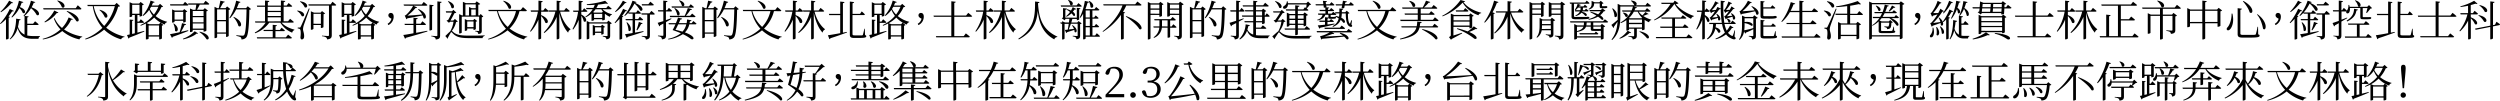 <svg xmlns="http://www.w3.org/2000/svg" viewBox="0 0 1473.75 59.37"><title>資產 3</title><g id="圖層_2" data-name="圖層 2"><g id="製作層"><path d="M5.87,10a.93.93,0,0,1-.75.45V22.69a1.84,1.84,0,0,1-1.3.55h-.3V11.3A24.8,24.8,0,0,1,.3,14.17L0,13.9A33.59,33.59,0,0,0,5.77,5.27L8.15,6.42c-.12.27-.35.37-1,.27A26,26,0,0,1,5,9.67ZM7.7,1.62c-.15.25-.35.35-.95.22A27.41,27.41,0,0,1,.55,7.22l-.27-.3A29.1,29.1,0,0,0,5.4.38Zm8.37,19.3a17.41,17.41,0,0,0,3.62.33c.9,0,2.85,0,3.9,0v.32c-.57.13-.85.65-.9,1.32H19.52c-4.75,0-7.5-1.27-9.15-6.3A12.41,12.41,0,0,1,6,23.22l-.27-.27C8.55,20,9.42,15.15,9.52,11l2.65.42c-.08.38-.37.57-.92.6a24.79,24.79,0,0,1-.65,3.72,7.42,7.42,0,0,0,3.87,4.65v-11l2.4.27c-.05.3-.23.55-.8.63V14H19.5l1.17-1.45s1.3,1,2.12,1.77c-.07.27-.32.4-.67.4h-6ZM6.77,10A22.87,22.87,0,0,0,11.15.4l2.62.82c-.12.27-.33.43-1,.4A25.86,25.86,0,0,1,11.75,4.2c4.32,1.55,3.15,4.4,1.67,3.4a7.57,7.57,0,0,0-2-2.82,17.65,17.65,0,0,1-4.37,5.57Zm7.12-.73A21.47,21.47,0,0,0,18.22.4l2.6.85c-.12.27-.32.42-.92.37a21.46,21.46,0,0,1-1.27,2.7c5.75,2,4.8,5.55,3,4.5a13.16,13.16,0,0,0-3.35-4,17,17,0,0,1-4.15,4.82Z"/><path d="M42.92,11.32c-.15.27-.4.4-1,.3a17.93,17.93,0,0,1-4.15,5.75,26.8,26.8,0,0,0,10.7,4.17l0,.3a1.86,1.86,0,0,0-1.62,1.4A23.83,23.83,0,0,1,36.7,18.3a25.09,25.09,0,0,1-11.4,4.95l-.17-.37a24.8,24.8,0,0,0,10.55-5.55,17.35,17.35,0,0,1-3.92-6.4l.42-.27a15.4,15.4,0,0,0,4.37,5.82,18,18,0,0,0,3.9-6.2ZM25.67,5.57l-.22-.75h19.2l1.2-1.72S47.27,4.32,48,5.17c0,.27-.3.4-.65.4Zm.52,7.3A18.67,18.67,0,0,0,32,6.2l2.42,1.2c-.15.25-.35.35-.95.27a18.07,18.07,0,0,1-7,5.55ZM34,.3c5.57,1.35,4.32,5.22,2.5,4A8.73,8.73,0,0,0,33.72.5Zm5.55,6.17c8.27,2.62,7.6,7.17,5.45,6C44,10.6,41.32,8.1,39.27,6.7Z"/><path d="M70.75,3.6c-.2.23-.48.3-1.1.35a28.56,28.56,0,0,1-7.07,12.37,26.81,26.81,0,0,0,10.87,5.27l-.07.28a2.22,2.22,0,0,0-2,1.32,24,24,0,0,1-10-5.72,29.34,29.34,0,0,1-10.95,5.8l-.25-.4a29.37,29.37,0,0,0,10.2-6.47,25.56,25.56,0,0,1-5.7-12.8H51.72l-.23-.72H67.62L68.77,1.7Zm-15.52,0a22.89,22.89,0,0,0,6.2,11.7A28.9,28.9,0,0,0,67.7,3.6Zm3.62,2.15c6,1.77,4.82,5.65,2.95,4.42a11,11,0,0,0-3.2-4.25Z"/><path d="M81,19.22c1.25-.3,2.6-.65,4-1l.1.38c-2.12.9-5,2.12-8.82,3.57a.9.9,0,0,1-.55.57l-.85-2.1c.4-.07.92-.17,1.57-.32v-8.8l2.2.22c-.05.27-.27.5-.77.57V20l1.6-.37V8.85H77.92v.7c0,.13-.5.5-1.27.5H76.4V1.3l1.82.8H82l.88-.95L84.8,2.62a2.06,2.06,0,0,1-1,.5V9.27a2.33,2.33,0,0,1-1.3.45h-.23V8.85H81v3.9h1l1-1.4s1.2,1,1.92,1.72c-.08.27-.3.4-.65.4H81ZM77.92,8.1h4.3V2.82h-4.3ZM96.15,3.87c-.2.22-.45.3-1,.32a19.21,19.21,0,0,1-3.4,5.27,17.24,17.24,0,0,0,6.77,3.37l-.07.27a1.68,1.68,0,0,0-1.3,1.35,15.75,15.75,0,0,1-6.25-4.1,21,21,0,0,1-4.45,3.3l1.5.6h5.8l.8-.95,1.8,1.4a1.37,1.37,0,0,1-.9.4v7.57a1.78,1.78,0,0,1-1.37.5h-.25V21.52H87.62v1.22c0,.13-.5.5-1.32.5H86v-9.4a23.57,23.57,0,0,1-3,1.32l-.25-.37A21.24,21.24,0,0,0,90,9.37,17.38,17.38,0,0,1,87.95,5.8a15,15,0,0,1-3.52,3.57l-.35-.3A21.36,21.36,0,0,0,88.75.33l2.42.85c-.12.27-.43.48-1,.45a16.58,16.58,0,0,1-.75,1.65h3.87l1.07-1ZM87.62,15v5.77h6.15V15ZM89.1,4c-.25.45-.52.88-.77,1.27a14.12,14.12,0,0,0,2.4,3.3A19.51,19.51,0,0,0,93.35,4Z"/><path d="M111,18.25c-2.1.85-5,2-9.1,3.42a.92.92,0,0,1-.57.6l-1.12-2.12c1.12-.18,3.2-.62,5.67-1.15a50.07,50.07,0,0,0,1.42-5.35l2.42.62c-.08.27-.37.52-.92.5a32,32,0,0,1-2.12,4l4.22-.95Zm-10.6-15-.17-.75h7.72l1.1-1.4s1.27,1,2,1.75c0,.27-.3.4-.62.4Zm7.6,10v-1H102.9v.6c0,.15-.6.47-1.22.47h-.23V5.55l1.57.67h4.75l.83-.87,1.82,1.4a2,2,0,0,1-.92.45v5.52c0,.17-.77.55-1.27.55Zm-5.55.57c3.9,2.7,2.1,5.77.73,4.32a9.93,9.93,0,0,0-1-4.2Zm5.55-2.3V7H102.9v4.57Zm-.17,11.3a18.23,18.23,0,0,0,6.95-4.4l2,1.25c-.15.23-.45.25-.87.13-1.67,1.47-5,2.82-7.9,3.42ZM121.19.5s1.38,1,2.17,1.82c-.05.27-.3.4-.62.4h-5a26.15,26.15,0,0,1-1.62,3h3.72l.9-.92,1.85,1.45a1.68,1.68,0,0,1-.92.42V18.07a2.21,2.21,0,0,1-1.35.55H120v-1h-6.4v.72c0,.18-.65.55-1.32.55H112V5l1.72.77h1.5c.17-.82.38-2,.5-3H111.1L110.9,2H120Zm-7.55,6V9.42H120V6.5Zm0,6.65H120v-3h-6.4Zm6.4,3.7v-3h-6.4v3Zm-2.3,1.82c6.55,1.5,5.9,5.37,4,4.45a13.72,13.72,0,0,0-4.2-4.2Z"/><path d="M135.82,5.35a1.78,1.78,0,0,1-1,.5V21.17a1.93,1.93,0,0,1-1.32.6h-.25V19.85H128v2.07c0,.17-.6.57-1.27.57h-.27V4l1.67.82h.83c.32-1.27.72-3.12.95-4.42L132.5,1a.87.87,0,0,1-.92.55c-.5.92-1.23,2.22-1.82,3.25h3.2l.92-1Zm-7.85.2V11.8h5.22V5.55Zm5.22,13.57v-6.6H128v6.6ZM148,5.35a1.46,1.46,0,0,1-1,.4c-.17,9.25-.62,14.8-1.8,16.25a3.53,3.53,0,0,1-2.9,1.22,1.49,1.49,0,0,0-.45-1.27,7.45,7.45,0,0,0-2.5-.75l0-.45c1.12.13,2.92.27,3.52.27a1.09,1.09,0,0,0,1-.32c.92-.92,1.3-6.62,1.47-15.17h-6.1a20.72,20.72,0,0,1-3.65,5.25l-.37-.22a32.37,32.37,0,0,0,4-10.17l2.55.77a.84.84,0,0,1-.92.5c-.37,1.07-.8,2.1-1.25,3.12h5.45l1-1.1ZM137.8,9.95c6,2.72,4.55,6.77,2.75,5.35a12,12,0,0,0-3-5.17Z"/><path d="M166,13.35c1.7,2,4.92,3.47,7.55,4.1l-.05.3a2,2,0,0,0-1.25,1.52,14.9,14.9,0,0,1-7-5.92h-6.52a17.67,17.67,0,0,1-8.3,6.27l-.25-.43a17.51,17.51,0,0,0,6.4-5.85h-6.07l-.18-.72h5.9V4h-4.62l-.2-.7h4.82v-3l2.55.27c-.08.35-.27.6-.9.72v2h7.72v-3l2.57.27c-.07.38-.32.63-.92.72v2H169l1.15-1.5s1.3,1.07,2.12,1.82c-.08.25-.32.38-.67.38H167.2v8.57h2.6L171,11.07s1.37,1.07,2.2,1.87c-.08.27-.3.4-.67.4Zm3.82,7.07s1.4,1.07,2.27,1.85c-.05.27-.33.4-.67.4H151.6l-.23-.72h9.4V18.32H155.5l-.2-.7h5.47v-3l2.47.25c-.05.32-.25.55-.8.62v2.17H165l1-1.32s1.2.95,1.95,1.65c-.07.25-.3.38-.65.38h-4.92v3.62h6.15ZM157.82,4V6.4h7.72V4Zm0,5.42h7.72V7.12h-7.72Zm7.72,3.15V10.2h-7.72v2.42Z"/><path d="M175.35,6.22c5.27.67,4.3,4.25,2.5,3.25a7,7,0,0,0-2.72-3Zm7.17-1.12c-1,3.07-3.15,8.82-3.52,10a9.28,9.28,0,0,0-.37,2.15c0,1.1.73,2.25.65,4.27,0,1.07-.55,1.72-1.4,1.72-.45,0-.73-.48-.77-1.25.32-2.55.2-4.47-.35-4.85a2.25,2.25,0,0,0-1.25-.35v-.55h1.12c.3,0,.4,0,.63-.5.45-.87.45-.87,4.8-10.77ZM177,.77c5.45.77,4.47,4.5,2.6,3.5A7.55,7.55,0,0,0,176.8,1Zm19,.27a28.31,28.31,0,0,1,2.2,1.87c-.08.27-.27.4-.62.4h-2v17.4c0,1.3-.35,2.3-2.77,2.52a1.62,1.62,0,0,0-.6-1.22,5.74,5.74,0,0,0-2.4-.65V21s2.9.22,3.52.22c.47,0,.6-.15.6-.57V3.32H182l-.2-.75h13.1Zm-5.32,15a2.33,2.33,0,0,1-1.3.45h-.23V14.72h-4.37V17a1.48,1.48,0,0,1-1.27.52h-.25V6.65l1.82.8H189l.82-.92,1.85,1.4a1.59,1.59,0,0,1-.92.42Zm-1.52-2V8.15h-4.37V14Z"/><path d="M206,19.22c1.25-.3,2.6-.65,4-1l.1.38c-2.12.9-5,2.12-8.82,3.57a.9.9,0,0,1-.55.57l-.85-2.1c.4-.07.92-.17,1.57-.32v-8.8l2.2.22c-.05.27-.27.5-.77.57V20l1.6-.37V8.85h-1.55v.7c0,.13-.5.5-1.27.5h-.25V1.3l1.82.8H207l.88-.95,1.95,1.47a2.06,2.06,0,0,1-1,.5V9.27a2.33,2.33,0,0,1-1.3.45h-.23V8.85H206v3.9h1l1-1.4s1.2,1,1.92,1.72c-.08.27-.3.4-.65.4H206ZM202.92,8.1h4.3V2.82h-4.3Zm18.22-4.22c-.2.22-.45.3-1,.32a19.21,19.21,0,0,1-3.4,5.27,17.24,17.24,0,0,0,6.77,3.37l-.07.27a1.68,1.68,0,0,0-1.3,1.35,15.75,15.75,0,0,1-6.25-4.1,21,21,0,0,1-4.45,3.3l1.5.6h5.8l.8-.95,1.8,1.4a1.37,1.37,0,0,1-.9.4v7.57a1.78,1.78,0,0,1-1.37.5h-.25V21.52h-6.15v1.22c0,.13-.5.5-1.32.5H211v-9.4a23.57,23.57,0,0,1-3,1.32l-.25-.37A21.24,21.24,0,0,0,215,9.37a17.38,17.38,0,0,1-2.07-3.57,15,15,0,0,1-3.52,3.57l-.35-.3A21.36,21.36,0,0,0,213.75.33l2.42.85c-.12.27-.43.48-1,.45a16.58,16.58,0,0,1-.75,1.65h3.87l1.07-1ZM212.62,15v5.77h6.15V15ZM214.1,4c-.25.45-.52.88-.77,1.27a14.12,14.12,0,0,0,2.4,3.3A19.51,19.51,0,0,0,218.35,4Z"/><path d="M228.5,14a4.48,4.48,0,0,0,2.25-3c-1.17-.52-1.8-1.1-1.8-1.95a1.37,1.37,0,0,1,1.45-1.42c1,0,1.67.77,1.67,2.17a5.49,5.49,0,0,1-3.15,5Z"/><path d="M245.32,19.35l6.57-1.22.08.43c-3,.95-7,2.17-12.62,3.7a1,1,0,0,1-.6.57l-1-2.22c1.25-.12,3.37-.5,6-1V14.75h-5.1l-.18-.72h5.27V10.45l2.52.25c-.08.35-.3.57-.92.67V14h2.6L249,12.55s1.32,1,2.1,1.8c-.05.27-.3.4-.65.4h-5.17Zm-7.2-16-.2-.72h10.72l1.15-1.47s1.32,1,2.15,1.8c-.08.27-.33.4-.67.4h-7.62l2.25,1c-.1.22-.4.4-.92.35a28.8,28.8,0,0,1-4.8,4.5c2-.1,5.22-.35,8.67-.67a11.51,11.51,0,0,0-2.45-3l.27-.22c5.95,2.62,4.67,6.7,3,5.37a5.2,5.2,0,0,0-.52-1.6c-2.27.47-5.47,1.1-9,1.72a1.57,1.57,0,0,1-.57.57l-1-2.25a3.27,3.27,0,0,0,.63-.2,19.55,19.55,0,0,0,4.32-5.5Zm16.6,14.07c0,.2-.67.55-1.25.55h-.3V2.77l2.45.27c0,.35-.27.6-.9.67ZM260.34,1.1c-.05.35-.3.6-.9.67V20.9c0,1.32-.27,2.17-2.57,2.4a1.65,1.65,0,0,0-.55-1.2,4.41,4.41,0,0,0-2.07-.65v-.37s2.5.2,3,.2.58-.15.58-.55V.82Z"/><path d="M269.87,12.67c-.18.2-.43.25-1,.27a12.93,12.93,0,0,1-2.55,5.32.94.94,0,0,1,.48.27C269,20.75,271.92,21,277,21c3,0,5.57,0,8.72-.15l0,.35a1.46,1.46,0,0,0-1.25,1.27h-8c-5.25,0-7.67-.62-10-3.27-.32-.35-.55-.3-.72,0-.45.75-1.25,2.15-1.75,3.15a.36.36,0,0,1-.08.5l-1.42-1.62c.82-.72,2.15-2.15,2.9-2.75a15.15,15.15,0,0,0,1.92-5.65h-2l-.67.6-1.42-1.25a3.75,3.75,0,0,1,.95-.4c.73-1.22,1.65-3.07,2.25-4.37H263l-.2-.75h3.67l.77-.85L269,7.37a1.85,1.85,0,0,1-1.1.38c-.57,1.15-1.57,3-2.35,4.37h1.63l1-.95Zm-5.55-12c4.8,1.77,3.4,5.2,1.82,3.95A8,8,0,0,0,264,.82Zm7.87,18.55c0,.18-.65.5-1.25.5h-.27V8.32l1.65.75h.55v-8l1.77.77h5.5L281,.8l2.07,1.52c-.17.27-.5.4-1.12.47V9.07h.82l.58-.85,1.55,1.52a1.53,1.53,0,0,1-.9.45v7.9c0,1.15-.27,1.82-2.1,1.95a1.43,1.43,0,0,0-.33-1,2.45,2.45,0,0,0-1.47-.52v-.37s1.25.1,1.95.1c.3,0,.4-.07.4-.32V9.82H272.2Zm6.95-1.52v-.87h-3.72v.92a1.67,1.67,0,0,1-1.17.45H274V11.22l1.5.7h3.4l.77-.8,1.65,1.27a1.28,1.28,0,0,1-.82.4v4.35a1.72,1.72,0,0,1-1.17.5Zm-4.77-8.57h2.1V4.12l1.65.73h2.32V2.6h-6.07ZM279.15,16V12.67h-3.72V16Zm1.3-6.95V5.57H277.8v3.5Z"/><path d="M306.25,6.57a21.72,21.72,0,0,1-5.85,10.27,27.14,27.14,0,0,0,10.45,4.77l-.07.27a2.09,2.09,0,0,0-1.85,1.37,24,24,0,0,1-9.72-5.37,28.7,28.7,0,0,1-11.3,5.42l-.2-.37a28,28,0,0,0,10.55-6A22.23,22.23,0,0,1,293,6.57h-4.9l-.22-.75H307l1.27-1.62s1.45,1.15,2.32,2c-.07.28-.32.4-.67.4Zm-12.72,0a19.72,19.72,0,0,0,5.75,9.3,20.76,20.76,0,0,0,4.9-9.3ZM296.87.43c5.95,1.87,4.77,5.75,3,4.55A10.46,10.46,0,0,0,296.6.63Z"/><path d="M319,8.9c5.52,2.22,4.15,5.72,2.45,4.45A10.84,10.84,0,0,0,319,9.42V22.59c0,.25-.7.6-1.27.6h-.35V11.55a23.7,23.7,0,0,1-4.55,7.17l-.35-.33A30.11,30.11,0,0,0,317.1,6.9H313l-.18-.75h4.6V.38l2.5.3c-.08.37-.25.6-.87.7V6.15h1.22l1.13-1.42s1.27,1,2,1.77c-.05.27-.27.4-.62.4H319Zm11.2-2c1,4.1,3.32,8.17,6.1,10.27l-.05.27a2.27,2.27,0,0,0-1.32,1.82c-2.57-2.7-4.32-7.25-5.2-11.85V22.54c0,.25-.65.65-1.27.65h-.3V9.95a22.71,22.71,0,0,1-7.27,9.5l-.35-.35A26.08,26.08,0,0,0,327.4,6.87h-3.87l-.2-.72h4.82V.4l2.5.3c-.07.35-.27.6-.92.7V6.15h2.87l1.12-1.5s1.35,1.07,2.15,1.82a.6.6,0,0,1-.65.4Z"/><path d="M342.7,8.57c4.32,2.25,2.87,5.17,1.42,4a9.37,9.37,0,0,0-1.42-3.32v13.4c0,.25-.67.6-1.25.6h-.33V11.67a20.08,20.08,0,0,1-3.27,5.75l-.35-.32A28.71,28.71,0,0,0,340.77,7H338l-.18-.75h3.32V.4l2.47.28c-.08.37-.27.6-.9.7V6.22h.63l1-1.37s1.2,1,1.92,1.72c-.07.28-.27.4-.62.4h-3Zm12.5-3.1a11.43,11.43,0,0,0,5.55,2.9v.27a1.61,1.61,0,0,0-1.23,1.27,10.23,10.23,0,0,1-2.77-1.7l-.18.05V11.5c0,.18-.8.5-1.3.5H355v-.7H350.2v.52c0,.13-.67.45-1.27.45h-.23V8a16.52,16.52,0,0,1-3.4,2.2l-.23-.37a14.41,14.41,0,0,0,4.3-4.4H345.7l-.2-.75h4.32a13.69,13.69,0,0,0,.8-1.87C349.1,3,347.55,3,346,3l-.1-.5A53.74,53.74,0,0,0,356.72.45L358.4,2.1c-.23.2-.67.18-1.22,0-1.27.22-2.87.45-4.6.62a14.13,14.13,0,0,1-1,2h5.8l1.1-1.35s1.27,1,2.07,1.7c0,.27-.3.4-.65.4Zm3.42,6.67,2.07,1.57a1.87,1.87,0,0,1-1,.45V21c0,1.2-.25,1.95-2.27,2.17a1.52,1.52,0,0,0-.42-1.07,3.37,3.37,0,0,0-1.67-.55v-.4s1.87.13,2.32.13.5-.12.5-.42v-7H347.4v8.77c0,.18-.65.55-1.3.55h-.23V12.35l1.67.8h10.3Zm-2.77,7.7c0,.18-.7.55-1.2.55h-.2v-1H350.8v1c0,.13-.6.45-1.17.45h-.2V14.7l1.47.67h3.35l.77-.82,1.67,1.32a1.59,1.59,0,0,1-.85.37ZM351.07,5.47a12.93,12.93,0,0,1-1.42,1.67l.67.3h4.52l.58-.57a9,9,0,0,1-.92-1.4Zm3.95,5.1V8.17H350.2v2.4Zm-.58,8.07V16.1H350.8v2.55Z"/><path d="M369.67,6.32c-.17.27-.4.37-.95.25-.52.82-1.22,1.8-2,2.8l.77.3a.94.94,0,0,1-.73.45V22.79a1.91,1.91,0,0,1-1.27.5h-.3V11.15a26.64,26.64,0,0,1-2.55,2.5l-.32-.28a36.12,36.12,0,0,0,5-8.17Zm-.27-4.75c-.17.23-.37.32-.92.23a27.59,27.59,0,0,1-5.62,5.32l-.3-.3A28.36,28.36,0,0,0,367.2.38Zm10,17.17c-2.2.75-5.25,1.75-9.4,3a.84.84,0,0,1-.58.55l-1-2.12c.95-.12,2.55-.37,4.5-.7V11.95h-4l-.2-.7h4.22V8.07h-2.42l-.15-.52a15.39,15.39,0,0,1-2,1.87l-.32-.27A26.61,26.61,0,0,0,372.85.4l2.37.8c-.08.28-.33.45-1,.45,6.4,2.55,4.57,5.55,3.1,4.52A13,13,0,0,0,374,2.1a24.93,24.93,0,0,1-3.5,5.25H375L376,6s1.17,1,1.87,1.7c0,.25-.3.38-.62.38h-2.85v3.17h1.77l1-1.4s1.2,1,1.95,1.72c-.08.27-.33.38-.67.38h-4.1v7.27l4.9-.87Zm-9.75-5.62c3.6,3.2,2.1,6.22.85,4.9a12.55,12.55,0,0,0-1.2-4.77Zm5.52,4.57a31.39,31.39,0,0,0,1.42-4.77l2.25.8a.86.86,0,0,1-.92.45,19.3,19.3,0,0,1-2.32,3.72ZM384,6.42s1.27,1,2,1.8a.57.57,0,0,1-.62.4h-2.25v12.3c0,1.25-.3,2.17-2.42,2.4a1.64,1.64,0,0,0-.45-1.17,4,4,0,0,0-1.95-.6v-.4s2.25.17,2.75.17.5-.12.5-.47V8.62h-3.3l-.2-.75h4.77Zm-5.52-3.2-.2-.75h3.95L383.37,1s1.27,1,2.07,1.8c-.07.27-.3.4-.65.4Z"/><path d="M395.82,11.17c-.85.5-1.92,1.12-3.2,1.85v7.75c0,1.37-.25,2.22-2.42,2.45a2,2,0,0,0-.47-1.25,3.59,3.59,0,0,0-1.87-.62v-.4s2.17.15,2.65.15.55-.12.55-.47V13.9c-.6.32-1.2.67-1.87,1a1,1,0,0,1-.5.63l-1-2.07c.67-.2,1.9-.57,3.35-1V6.77h-3L387.85,6H391V.35l2.5.27c-.08.38-.33.63-.92.7V6h.72l1-1.37a25.33,25.33,0,0,1,1.87,1.72c-.05.27-.3.4-.62.4h-3v5.1c1-.32,2-.7,3.1-1.07Zm12.92,1.22s1.12.88,1.85,1.55c-.07.27-.3.4-.65.4h-3.6a9.78,9.78,0,0,1-2.6,4.77c7.17,2.6,5.15,4.87,3.5,3.82a23.94,23.94,0,0,0-4.7-2.8A21.35,21.35,0,0,1,394,23.29l-.17-.4a18.19,18.19,0,0,0,7.57-3.3c-1.5-.65-3.12-1.27-4.9-1.87a30.67,30.67,0,0,0,1.65-3.37H394.3l-.2-.72h4.35a31,31,0,0,0,1.23-3.22l2.42.55c-.1.3-.27.55-1,.55-.25.6-.55,1.32-.92,2.12h4.6a19.53,19.53,0,0,0,.25-2.15l2.6.5c-.1.4-.42.57-.95.57,0,.35-.1.72-.17,1.07h1.27ZM394.82,9.32h8.8a38.91,38.91,0,0,0,1.85-4.57l2.47.65a.89.89,0,0,1-1,.5,23.62,23.62,0,0,1-2.62,3.42h2.5L408,8s1.22.95,2,1.7c0,.27-.3.4-.62.4H395Zm1.27-4.8-.2-.75h10.27l1-1.27s1.17.92,1.9,1.62c-.07.27-.3.4-.65.4Zm1.7.2c4.27,2.27,2.85,5.32,1.45,4.12A10,10,0,0,0,397.5,4.9Zm2,9.62a35.26,35.26,0,0,1-1.6,3.22c1.6.38,3,.75,4.12,1.1a9.15,9.15,0,0,0,2.25-4.32ZM400.52.18c4.35,1.32,2.92,4.37,1.45,3.22a5.87,5.87,0,0,0-1.72-3Z"/><path d="M423.32,5.35a1.78,1.78,0,0,1-1,.5V21.17a1.93,1.93,0,0,1-1.32.6h-.25V19.85h-5.22v2.07c0,.17-.6.57-1.27.57h-.27V4l1.67.82h.83c.32-1.27.72-3.12.95-4.42L420,1a.87.87,0,0,1-.92.55c-.5.92-1.23,2.22-1.82,3.25h3.2l.92-1Zm-7.85.2V11.8h5.22V5.55Zm5.22,13.57v-6.6h-5.22v6.6ZM435.52,5.35a1.46,1.46,0,0,1-1,.4c-.17,9.25-.62,14.8-1.8,16.25a3.53,3.53,0,0,1-2.9,1.22,1.49,1.49,0,0,0-.45-1.27,7.45,7.45,0,0,0-2.5-.75l0-.45c1.12.13,2.92.27,3.52.27a1.09,1.09,0,0,0,1-.32c.92-.92,1.3-6.62,1.47-15.17h-6.1a20.72,20.72,0,0,1-3.65,5.25l-.37-.22a32.37,32.37,0,0,0,4-10.17l2.55.77a.84.84,0,0,1-.92.5c-.37,1.07-.8,2.1-1.25,3.12h5.45l1-1.1ZM425.3,9.95c6,2.72,4.55,6.77,2.75,5.35a12,12,0,0,0-3-5.17Z"/><path d="M456.25,6.57a21.72,21.72,0,0,1-5.85,10.27,27.14,27.14,0,0,0,10.45,4.77l-.07.27a2.09,2.09,0,0,0-1.85,1.37,24,24,0,0,1-9.72-5.37,28.7,28.7,0,0,1-11.3,5.42l-.2-.37a28,28,0,0,0,10.55-6A22.23,22.23,0,0,1,443,6.57h-4.9l-.22-.75H457l1.27-1.62s1.45,1.15,2.32,2c-.07.28-.32.4-.67.4Zm-12.72,0a19.72,19.72,0,0,0,5.75,9.3,20.76,20.76,0,0,0,4.9-9.3ZM446.87.43c5.95,1.87,4.77,5.75,3,4.55A10.46,10.46,0,0,0,446.6.63Z"/><path d="M469,8.9c5.52,2.22,4.15,5.72,2.45,4.45A10.84,10.84,0,0,0,469,9.42V22.59c0,.25-.7.6-1.27.6h-.35V11.55a23.7,23.7,0,0,1-4.55,7.17l-.35-.33A30.11,30.11,0,0,0,467.1,6.9H463l-.18-.75h4.6V.38l2.5.3c-.08.37-.25.6-.87.7V6.15h1.22l1.13-1.42s1.27,1,2,1.77c-.05.27-.27.4-.62.4H469Zm11.2-2c1,4.1,3.32,8.17,6.1,10.27l-.05.27a2.27,2.27,0,0,0-1.32,1.82c-2.57-2.7-4.32-7.25-5.2-11.85V22.54c0,.25-.65.65-1.27.65h-.3V9.95a22.71,22.71,0,0,1-7.27,9.5l-.35-.35A26.08,26.08,0,0,0,477.4,6.87h-3.87l-.2-.72h4.82V.4l2.5.3c-.07.35-.27.6-.92.7V6.15h2.87l1.12-1.5s1.35,1.07,2.15,1.82a.6.6,0,0,1-.65.4Z"/><path d="M499.2,18.8l.07.38c-2.3.82-5.42,2-9.72,3.35a.86.86,0,0,1-.6.57l-.9-2.32c1.32-.15,4.1-.65,7.25-1.22V8.92h-6.45l-.22-.75h6.67V.92l2.5.27c0,.35-.25.6-.9.7V19.25Zm10.75,1.85c.57.2.72.4.72.72,0,.77-.9,1-4.67,1h-2.47c-2,0-2.55-.52-2.55-2V.92l2.5.3c0,.32-.27.6-.9.7V8.17H507l1-1.45s1.15,1,1.85,1.77c-.08.27-.3.4-.65.4h-6.65V20c0,.6.2.85,1.17.85H506c1,0,1.82,0,2.17,0a.6.6,0,0,0,.5-.3,31.87,31.87,0,0,0,.82-3.6h.3Z"/><path d="M518.52,19.22c1.25-.3,2.6-.65,4-1l.1.38c-2.12.9-5,2.12-8.82,3.57a.9.9,0,0,1-.55.57l-.85-2.1c.4-.07.92-.17,1.57-.32v-8.8l2.2.22c-.05.27-.27.5-.77.57V20l1.6-.37V8.85h-1.55v.7c0,.13-.5.5-1.27.5h-.25V1.3l1.82.8h3.75l.88-.95,1.95,1.47a2.06,2.06,0,0,1-1,.5V9.27a2.33,2.33,0,0,1-1.3.45h-.23V8.85h-1.2v3.9h1l1-1.4s1.2,1,1.92,1.72c-.08.27-.3.4-.65.4h-3.3ZM515.42,8.1h4.3V2.82h-4.3Zm18.22-4.22c-.2.22-.45.3-1,.32a19.21,19.21,0,0,1-3.4,5.27A17.24,17.24,0,0,0,536,12.85l-.07.27a1.68,1.68,0,0,0-1.3,1.35,15.75,15.75,0,0,1-6.25-4.1,21,21,0,0,1-4.45,3.3l1.5.6h5.8l.8-.95,1.8,1.4a1.37,1.37,0,0,1-.9.4v7.57a1.78,1.78,0,0,1-1.37.5h-.25V21.52h-6.15v1.22c0,.13-.5.5-1.32.5h-.25v-9.4a23.57,23.57,0,0,1-3,1.32l-.25-.37a21.24,21.24,0,0,0,7.22-5.42,17.38,17.38,0,0,1-2.07-3.57,15,15,0,0,1-3.52,3.57l-.35-.3A21.36,21.36,0,0,0,526.25.33l2.42.85c-.12.27-.43.48-1,.45a16.58,16.58,0,0,1-.75,1.65h3.87l1.07-1ZM525.12,15v5.77h6.15V15ZM526.6,4c-.25.45-.52.88-.77,1.27a14.12,14.12,0,0,0,2.4,3.3A19.51,19.51,0,0,0,530.85,4Z"/><path d="M541,14a4.48,4.48,0,0,0,2.25-3c-1.17-.52-1.8-1.1-1.8-1.95a1.37,1.37,0,0,1,1.45-1.42c1,0,1.67.77,1.67,2.17a5.49,5.49,0,0,1-3.15,5Z"/><path d="M570.77,7.57s1.47,1.12,2.35,1.95c-.08.27-.3.37-.67.37h-9.9v11.4h5.57l1.25-1.6s1.5,1.1,2.37,1.92c-.07.27-.3.4-.67.4H551.9l-.2-.72h9.1V9.9H550.5l-.2-.72h10.5V.75l2.62.3c-.08.35-.3.57-.87.67V9.17h6.95Z"/><path d="M581.5,8.9c5.52,2.22,4.15,5.72,2.45,4.45a10.84,10.84,0,0,0-2.45-3.92V22.59c0,.25-.7.6-1.27.6h-.35V11.55a23.7,23.7,0,0,1-4.55,7.17L575,18.4A30.11,30.11,0,0,0,579.6,6.9h-4.15l-.18-.75h4.6V.38l2.5.3c-.08.37-.25.6-.87.7V6.15h1.22l1.13-1.42s1.27,1,2,1.77c-.05.27-.27.4-.62.4H581.5Zm11.2-2c1,4.1,3.32,8.17,6.1,10.27l-.05.27a2.27,2.27,0,0,0-1.32,1.82c-2.57-2.7-4.32-7.25-5.2-11.85V22.54c0,.25-.65.65-1.27.65h-.3V9.95a22.71,22.71,0,0,1-7.27,9.5L583,19.1A26.08,26.08,0,0,0,589.9,6.87H586l-.2-.72h4.82V.4l2.5.3c-.07.35-.27.6-.92.7V6.15h2.87l1.12-1.5s1.35,1.07,2.15,1.82a.6.6,0,0,1-.65.4Z"/><path d="M612.75,1.2c-.05.35-.23.57-.85.68.55,9.2,2.75,15.7,11.4,19.7l0,.27a1.89,1.89,0,0,0-1.8,1.37c-6.7-3.7-8.95-9.47-9.75-16.9-.48,6-2.27,12.3-11.15,16.92l-.3-.43c9.92-6.2,9.85-14.3,9.87-21.92Z"/><path d="M635.8,12.42l1.85,1.37a1.6,1.6,0,0,1-.92.45v6.7c0,1.25-.25,2-2.22,2.2a1.67,1.67,0,0,0-.4-1.1,3.35,3.35,0,0,0-1.72-.55v-.42s2,.18,2.42.18.47-.12.47-.5V14h-4c-.4,1.15-.85,2.32-1.25,3.35.92-.08,2-.2,3.07-.32A10.74,10.74,0,0,0,631.95,15l.3-.18c3.7,2.37,2.42,5.1,1.22,4a4.14,4.14,0,0,0-.2-1.17c-1.07.35-2.45.77-4.17,1.3a.77.77,0,0,1-.55.5l-.82-1.82c.4,0,1-.07,1.7-.15.2-1,.4-2.22.58-3.4h-2.45v8.67a1.39,1.39,0,0,1-1.22.52h-.23V14h-.72l-.4-.75h1.12v-.75l1.75.75h2.27c.1-.8.2-1.52.27-2.15h-2.2l-.6.87-1.65-1.17a2.64,2.64,0,0,1,.7-.5V4.8l2.3.25c-.05.35-.3.6-.92.7v4.67h6.75V4.62l2.15.25c-.05.27-.25.5-.75.57V11.4c0,.17-.62.5-1.12.5h-.27v-.75h-2.62c-.2.65-.42,1.37-.65,2.15H635ZM625.5,3.95l-.2-.75h9.35l1.07-1.35a23,23,0,0,1,2,1.7.57.57,0,0,1-.62.4Zm8.9,1.32a.78.78,0,0,1-.95.32,12.71,12.71,0,0,1-1,1.32c1.95,1.4,1.42,2.9.35,2.4a5.59,5.59,0,0,0-1.2-1.45,10.24,10.24,0,0,1-2.85,2l-.3-.3a13.33,13.33,0,0,0,2.32-2.5,12.93,12.93,0,0,0-2-1.35l.25-.3a12.72,12.72,0,0,1,2.35.82c.35-.65.7-1.32,1-2ZM629.87,0c4,1,2.47,4,1,2.82A5.07,5.07,0,0,0,629.6.18Zm16.7,19.57s1.15,1,1.87,1.7c0,.27-.3.4-.65.4H640v1a1.42,1.42,0,0,1-1.25.52h-.25V8.1a14.61,14.61,0,0,1-1.62,2.42l-.37-.25a34,34,0,0,0,3-9.75L642,1.1a.85.85,0,0,1-.9.55,33,33,0,0,1-1.2,3.55l.47.2h4.82l1-1.27s1.15.9,1.9,1.62c-.07.27-.3.4-.65.4h-3.47V10.3h1l.95-1.2s1,.85,1.7,1.52c-.05.27-.27.4-.62.4h-3v4.3h1.2l.95-1.22s1.1.9,1.77,1.57c-.05.27-.3.4-.62.4h-3.3v4.85h1.55ZM640,6.15V10.3h2.45V6.15ZM642.47,11H640v4.3h2.45ZM640,20.92h2.45V16.07H640ZM642.2.57c3.8,2.22,2,5,.67,3.65a10.26,10.26,0,0,0-1-3.52Z"/><path d="M663.92,3.27A26.75,26.75,0,0,1,662,6.92l1.23.45a.92.92,0,0,1-.77.47V22.79a2.11,2.11,0,0,1-1.32.48h-.33V8.77a36.88,36.88,0,0,1-10.57,10l-.27-.3c5.15-3.92,9.77-9.85,11.75-15.25H650.57l-.22-.72H669.2L670.5.92S672,2,672.94,2.87c-.07.27-.32.4-.7.4Zm0,6.22c10.37,3.9,10,8.8,7.72,7.65-1.35-2.4-5.22-5.6-8-7.37Z"/><path d="M678.22,8.8v13.8c0,.25-.55.65-1.27.65h-.3V1.17l1.7.8h4.85l.82-.9L685.9,2.5a1.59,1.59,0,0,1-.92.45v6.4c0,.18-.8.52-1.32.52h-.23V8.8Zm0-6.07V5h5.2V2.72Zm5.2,5.35V5.72h-5.2V8.07Zm6.37,8.25v5.47a1.56,1.56,0,0,1-1.25.42h-.25v-5.9h-3.37a7.27,7.27,0,0,1-4.6,6L680,22a7.73,7.73,0,0,0,3.42-5.72h-3.32l-.2-.73h3.57c0-.32,0-.62,0-.95V12h-2.87l-.2-.73h9.7L691.25,10s1.15.95,1.9,1.67c0,.25-.27.38-.62.38H689.8V15.6h.88l1-1.32s1.15.95,1.9,1.67c0,.25-.3.38-.65.38Zm-1.5-.73V12H685v2.6c0,.3,0,.63,0,.95Zm9.5-13.07a2.14,2.14,0,0,1-1.1.52V20.92c0,1.3-.27,2.1-2.35,2.32a1.82,1.82,0,0,0-.45-1.17,3.39,3.39,0,0,0-1.72-.62v-.37s2,.15,2.4.15.52-.15.52-.5V8.8h-5.42v.48c0,.17-.67.52-1.35.52h-.23V1.25l1.67.72h5.07l.82-1Zm-8.12.2V5h5.42V2.72Zm5.42,5.35V5.72h-5.42V8.07Z"/><path d="M710.82,5.35a1.78,1.78,0,0,1-1,.5V21.17a1.93,1.93,0,0,1-1.32.6h-.25V19.85H703v2.07c0,.17-.6.57-1.27.57h-.27V4l1.67.82h.83c.32-1.27.72-3.12.95-4.42L707.5,1a.87.87,0,0,1-.92.55c-.5.92-1.23,2.22-1.82,3.25h3.2l.92-1Zm-7.85.2V11.8h5.22V5.55Zm5.22,13.57v-6.6H703v6.6ZM723,5.35a1.46,1.46,0,0,1-1,.4c-.17,9.25-.62,14.8-1.8,16.25a3.53,3.53,0,0,1-2.9,1.22,1.49,1.49,0,0,0-.45-1.27,7.45,7.45,0,0,0-2.5-.75l0-.45c1.12.13,2.92.27,3.52.27a1.09,1.09,0,0,0,1-.32c.92-.92,1.3-6.62,1.47-15.17h-6.1a20.72,20.72,0,0,1-3.65,5.25l-.37-.22a32.37,32.37,0,0,0,4-10.17l2.55.77a.84.84,0,0,1-.92.5c-.37,1.07-.8,2.1-1.25,3.12h5.45l1-1.1ZM712.8,9.95c6,2.72,4.55,6.77,2.75,5.35a12,12,0,0,0-3-5.17Z"/><path d="M733.15,11.17q-1.2.64-2.85,1.57v8.12c0,1.35-.25,2.15-2.4,2.4a1.9,1.9,0,0,0-.48-1.2,3.53,3.53,0,0,0-1.87-.6V21s2.17.18,2.62.18.55-.12.55-.5V13.6l-2.5,1.27a1,1,0,0,1-.5.65l-.92-2.07c.77-.2,2.2-.65,3.92-1.2V6.82H725.4l-.17-.75h3.5V.38l2.5.27c-.08.35-.33.6-.92.67V6.07h.55l1-1.4s1.15,1,1.82,1.75c0,.27-.27.4-.62.4H730.3v4.9c.9-.3,1.82-.6,2.75-.92Zm7.25,9.57a24.07,24.07,0,0,0,2.82.15c1.17,0,3.9,0,5.22,0v.35a1.16,1.16,0,0,0-.87,1.27h-4.45c-4.07,0-6.45-.87-8-4.4a10,10,0,0,1-4.2,5.17l-.33-.3a13.62,13.62,0,0,0,3.72-8.65l2.47.5c-.08.32-.35.55-.9.57a15.24,15.24,0,0,1-.55,2,5.53,5.53,0,0,0,3.45,2.95V13.17h-5l-.2-.72h5.22V9.87h-6.5l-.2-.75h6.7V6.72h-4.72L733.85,6h4.95V3.85h-6.07l-.2-.72h6.27V.45l2.42.25c0,.35-.25.6-.82.67V3.12h4.22l1.17-1.5s1.32,1.07,2.15,1.85c-.07.25-.32.37-.67.37H740.4V6h3.4l.85-.9,1.82,1.42a1.88,1.88,0,0,1-.9.43V9.12h.28l.92-1.27a22.61,22.61,0,0,1,1.7,1.62c0,.27-.27.4-.6.4h-2.3v3.77a2.06,2.06,0,0,1-1.32.52H744v-1H740.4v3.1h2.92l1.12-1.35s1.3,1,2.07,1.67a.57.57,0,0,1-.62.4h-5.5Zm0-11.62H744V6.72H740.4Zm0,3.32H744V9.87H740.4Z"/><path d="M757.8,12.62c-.2.23-.45.27-1,.3a13.82,13.82,0,0,1-2.57,5.5,1,1,0,0,1,.4.27c2.22,2.2,5,2.55,10,2.52,3,0,5.47,0,8.55-.12l0,.32a1.43,1.43,0,0,0-1.2,1.3h-7.8c-5.1,0-7.52-.7-9.8-3.35-.35-.35-.58-.3-.8,0-.45.72-1.45,2.17-2.07,3.2a.4.4,0,0,1-.1.52L750,21.44c1.07-.85,2.77-2.52,3.55-3a16,16,0,0,0,1.82-5.65h-2.5l-.72.6-1.35-1.3a4.18,4.18,0,0,1,1-.37c.88-1.2,2.07-3,2.85-4.32h-3.95l-.23-.72h4.3l.82-.85,1.75,1.52a1.93,1.93,0,0,1-1.22.38c-.73,1.17-2,3-2.92,4.35h2l.95-.95Zm-6-12c5.17,1.65,3.9,5,2.3,3.92A8.38,8.38,0,0,0,751.55.77Zm7.45,2a2.8,2.8,0,0,1-1.2,2.3c-.58.35-1.4.38-1.65-.2a1.06,1.06,0,0,1,.65-1.27A3.13,3.13,0,0,0,758.6.73H759a7.67,7.67,0,0,1,.25,1.17H770.1l1-1,1.82,1.77a1.38,1.38,0,0,1-.9.25A13.36,13.36,0,0,1,770.29,5a12,12,0,0,1,1,.9c0,.27-.3.4-.62.4h-5.62v2h3.17l.88-1,1.95,1.5A2,2,0,0,1,770,9.3v5.62c0,.18-.77.55-1.27.55h-.23v-.8h-3.42v2.1h4l1.13-1.4s1.27,1,2.07,1.72c0,.27-.3.4-.65.4h-6.55v2.72c0,.2-.67.55-1.25.55h-.3V17.5h-6.07l-.2-.72h6.27v-2.1H760.1v.52c0,.15-.67.52-1.27.52h-.25V7.47l1.65.77h3.3v-2h-5.35l-.2-.72h5.55V3.12L766,3.4c0,.35-.27.6-.9.7V5.55h3.2l1-1.3.63.48c.13-.57.25-1.42.32-2.1ZM760.1,9V11h3.42V9Zm3.42,5V11.8H760.1v2.15Zm1.55-5V11h3.42V9Zm3.42,5V11.8h-3.42v2.15Z"/><path d="M780.25,3.2H775.7l-.2-.72h4.62l-.27-2,2.35.2c0,.3-.23.52-.72.67l.17,1.15h2.2l1-1.22s1.12.87,1.8,1.55c0,.28-.27.4-.62.4h-4.2l.13.82a1,1,0,0,1-.23.22l1.8.2c0,.27-.25.47-.73.55v.8h1l.92-1.1s1.07.82,1.75,1.45c0,.27-.25.4-.6.4h-3V8H785l.92-1a21.38,21.38,0,0,1,1.82,1.4c-.05.27-.3.4-.62.4h-2.7v.9c0,.22,0,.3.32.3h1.55a1.44,1.44,0,0,0,.35-.1h.22l.1,0c.42.13.63.2.63.5,0,.5-.48.67-2.3.67h-.95c-.65,0-1-.12-1.12-.42a.84.84,0,0,1-.67.37v1.17h1.2l.9-.95s1,.7,1.67,1.3c0,.27-.25.4-.6.4h-3.17v1.5c1.32-.17,2.75-.35,4.15-.55l0,.43c-2,.62-4.75,1.32-8.37,2a.89.89,0,0,1-.58.55l-.92-1.92c1-.05,2.5-.2,4.27-.4V12.9h-3.2l-.2-.75h3.4v-2l2,.22a1.71,1.71,0,0,1,0-.52V8.72h-1.82c-.55,1.52-1.7,2.7-4.5,3.32l-.33-.4a4.06,4.06,0,0,0,3.22-2.92h-2.52l-.2-.75h4.4V6.55H778l-.2-.75h3.5V4.45a5,5,0,0,1-.92.07ZM795,17.07s1.27.92,2.1,1.62c-.07.27-.32.4-.67.4H785.27l1.27.65c-.12.22-.48.45-1.12.27a35.79,35.79,0,0,1-4.62,1.52c2.7-.1,6.67-.27,10.9-.5a18.72,18.72,0,0,0-1.92-1.35l.2-.37c6.45,1.5,5.37,4.57,3.82,3.8a10.32,10.32,0,0,0-1.5-1.55c-3.15.38-7.67.88-12.82,1.3a1.2,1.2,0,0,1-.55.47l-.75-2a5.61,5.61,0,0,0,.57-.1,19.07,19.07,0,0,0,5.07-2.17h-7.45l-.2-.75H793.9Zm-4.1-2a21.62,21.62,0,0,1,2,1.6c-.08.27-.3.4-.67.4H780.95l-.2-.75h9.12Zm5.77-.62c.42.5.55.8.35,1.1-.35.55-1.32.22-1.95-.27-1.42-1.37-1.7-4.22-1.75-7.35H791a13.43,13.43,0,0,1-.3,2.52c3.07,1.5,2.35,3.5,1.13,2.92a7.79,7.79,0,0,0-1.5-1.67c-.65,1.67-1.95,3.07-4.5,4.15l-.33-.43a6.67,6.67,0,0,0,3.67-4.55,13.93,13.93,0,0,0-2-1.1l.17-.42a15,15,0,0,1,2,.55,16.07,16.07,0,0,0,.18-2h-2.25l-.23-.72h2.5c0-.67,0-1.4,0-2.17l2.25.22c0,.3-.27.57-.77.65,0,.45,0,.88,0,1.3h2l.85-.87,1.67,1.42a1.62,1.62,0,0,1-.92.35c-.07,2.22.2,5,1,5.82.13.15.2.1.3-.1.2-.5.42-1.15.63-1.8L797,12Zm-.45-13.22a23,23,0,0,1,1.85,1.62c-.07.28-.27.4-.62.4H792.7l-.27,1.42a1.93,1.93,0,0,1-1.57.17l.3-1.6h-3.62l-.2-.72h3.95l.38-2.1L794,.85c-.07.32-.35.57-.95.57l-.2,1h2.42Z"/><path d="M818.75,6.57a21.72,21.72,0,0,1-5.85,10.27,27.14,27.14,0,0,0,10.45,4.77l-.07.27a2.09,2.09,0,0,0-1.85,1.37,24,24,0,0,1-9.72-5.37,28.7,28.7,0,0,1-11.3,5.42l-.2-.37a28,28,0,0,0,10.55-6,22.23,22.23,0,0,1-5.27-10.37h-4.9l-.22-.75h19.12l1.27-1.62s1.45,1.15,2.32,2c-.07.28-.32.4-.67.4ZM806,6.57a19.72,19.72,0,0,0,5.75,9.3,20.76,20.76,0,0,0,4.9-9.3ZM809.37.43c5.95,1.87,4.77,5.75,3,4.55A10.46,10.46,0,0,0,809.1.63Z"/><path d="M845.65,14s1.35,1,2.2,1.8c-.05.27-.3.4-.65.4H836.8c-.8,3.22-3,5.47-11.32,7.07l-.2-.45c6.62-1.75,8.87-3.77,9.7-6.62h-8.72l-.2-.72h9.1a18.49,18.49,0,0,0,.3-2.77l2.62.27c0,.32-.32.6-.87.68-.08.62-.15,1.25-.25,1.82h7.5Zm.23-3.8s1.32,1,2.15,1.8c-.05.28-.3.4-.65.4H825.65l-.23-.75h10.35V8.7H828.2l-.2-.75h7.77V5.15h-9l-.23-.75h12.12a24.76,24.76,0,0,0,1.95-4l2.52.77c-.1.3-.42.47-.92.42a22.78,22.78,0,0,1-2.8,2.82h4.55l1.17-1.45s1.35,1,2.17,1.8a.57.57,0,0,1-.62.4h-9.17v2.8h5l1.13-1.37s1.27,1,2.1,1.72c-.07.27-.32.4-.67.4h-7.55v2.95h7.2ZM830.95.5c4.82,1.17,3.47,4.52,1.82,3.35A6.64,6.64,0,0,0,830.7.7Zm7.5,16.62c9.95,2.25,10,6.82,7.75,6-1.5-2-5.3-4.42-7.95-5.72Z"/><path d="M863.7.77c-.1.27-.4.42-1,.42,2,3.07,6.6,5.37,10.45,6.3l0,.3A1.8,1.8,0,0,0,871.54,9a17.57,17.57,0,0,1-9.32-7.45,32.41,32.41,0,0,1-11.82,8.1l-.22-.35A29.78,29.78,0,0,0,861,0ZM861.95,19.7c-1.35.7-3.7,2-6.22,3.32a1.34,1.34,0,0,1-.35.45l-1.2-1.57c.92-.62,1.07-.8,1.07-1.22V8.07l0-.05,1.85.77h8.92l.87-.92,1.87,1.45a1.51,1.51,0,0,1-.9.43v6.4a2.08,2.08,0,0,1-1.37.57h-.25v-.9h-9.45v5.12c1.37-.43,3.17-1,5-1.62ZM866.3,12V9.55h-9.45V12Zm0,3.07V12.72h-9.45v2.35Zm-2.57-10.3s1.22.95,1.92,1.65a.57.57,0,0,1-.62.4h-6.67l-.2-.72h4.57ZM859,16.65a53.63,53.63,0,0,1,6.2,1.87,23.82,23.82,0,0,0,3.62-3l2.07,1.4c-.17.25-.4.33-.92.15a29.89,29.89,0,0,1-3.92,1.77c6.45,2.75,4.42,5,2.85,3.8a35.62,35.62,0,0,0-10-5.55Z"/><path d="M881.22,7.8c-.1.2-.33.35-.77.42V22.67a1.81,1.81,0,0,1-1.32.55h-.3V8.95a23.62,23.62,0,0,1-3.52,4.4l-.37-.25A40,40,0,0,0,880.75.38l2.6.82c-.1.3-.4.5-.95.48a37.9,37.9,0,0,1-2.55,5.57Zm9.57-.37a19.49,19.49,0,0,0,7.77,10.12l-.08.27a2.05,2.05,0,0,0-1.35,1.5c-3.1-2.52-5.57-6.8-6.82-11.4v14.6c0,.25-.7.65-1.32.65h-.3V9.77a23.17,23.17,0,0,1-7.5,9.95l-.35-.32a26.75,26.75,0,0,0,6.8-12H882l-.2-.72h6.9v-6l2.52.3c-.08.35-.27.6-.9.67v5h4.3l1.2-1.5s1.35,1,2.2,1.82c-.05.27-.3.4-.65.4Z"/><path d="M903.27,8.75V22.59c0,.22-.58.65-1.3.65h-.3V1.15l1.7.82h4.85L909,1l1.9,1.42a1.68,1.68,0,0,1-.95.47v6.5a2.06,2.06,0,0,1-1.32.52h-.22V8.75Zm0-6V4.95h5.17V2.7ZM908.45,8V5.67h-5.17V8Zm8.35,3.92a2,2,0,0,1-1.07.5v7.62c0,1.22-.25,1.95-2.27,2.15a1.57,1.57,0,0,0-.45-1,3.66,3.66,0,0,0-1.77-.55v-.4s2,.15,2.5.15.5-.12.5-.45v-2.1h-5.4a6.69,6.69,0,0,1-2.77,4.4l-.3-.3c1.67-2,1.82-4.5,1.82-6.92V10.62l1.77.8H914l.8-1Zm-2.57,5.12V14.92H909V15a20.25,20.25,0,0,1-.1,2.1ZM909,12.12V14.2h5.17V12.12Zm13.72-9.6a2,2,0,0,1-1.1.5V20.87c0,1.35-.27,2.17-2.52,2.4a2,2,0,0,0-.48-1.22,4.53,4.53,0,0,0-2-.62V21s2.32.17,2.8.17.58-.12.58-.52V8.75h-5.4v.62c0,.18-.7.52-1.35.52H913V1.22l1.72.75h5l.85-1Zm-8.12.18V4.95H920V2.7ZM920,8V5.67h-5.4V8Z"/><path d="M926.45,2.2h-.95l-.17-.72h9.15L935.35.4A18.3,18.3,0,0,1,937,1.8c0,.27-.3.4-.6.4h-8.55V9.42c0,.45.13.57,1.2.57H932c1.2,0,2.3,0,2.72,0,.23,0,.4,0,.52,0s.4-.08.58-.12h.35c.6.15.77.3.77.6,0,.68-.75.88-5.07.88h-3c-2,0-2.45-.37-2.45-1.57Zm19.62,9.17s1.15.82,1.9,1.5c-.07.27-.3.4-.65.4h-8.1V15h4.25l.87-.92,1.92,1.45a1.59,1.59,0,0,1-.92.45v6.77a2.25,2.25,0,0,1-1.4.52h-.25V22.12H929.62v.63c0,.15-.7.52-1.35.52H928v-9.1l1.75.8h3.85a11.59,11.59,0,0,0,.15-1.7h-8l-.22-.75H945ZM932.8,6.72a2.07,2.07,0,0,1-.18.32c3.72.57,3.1,2.85,1.82,2.27a7.57,7.57,0,0,0-2.12-1.85,6.3,6.3,0,0,1-3.42,2l-.22-.37a5.14,5.14,0,0,0,2.72-2.35h-2.8L928.4,6h3.25a4.59,4.59,0,0,0,.1-1V4.5h-1.5A6.53,6.53,0,0,1,928.72,6l-.37-.27A9.84,9.84,0,0,0,930,2.25l1.95.67a.9.9,0,0,1-.9.4,4.25,4.25,0,0,1-.27.45h2.67l.83-1s.87.7,1.47,1.3c-.05.27-.27.4-.6.4h-2V5a4.76,4.76,0,0,1-.1,1h1.15l.77-.92s.87.7,1.47,1.25a.57.57,0,0,1-.62.4Zm10.9,14.65v-3.2c-.3,0-.7.05-1.2.05h-2.8c-1.8,0-1.95-.12-1.95-1.8v-.7h-2.8c-.52,1.47-1.87,2.45-5.32,3.15v2.5Zm-14.07-5.65v2.62c2.35-.67,3.37-1.5,3.82-2.62Zm11.12,2.9a16.76,16.76,0,0,1,1.47,1.25c0,.27-.27.4-.62.4H931.27l-.2-.72H940Zm-3-5.35h-2.42a8.9,8.9,0,0,1-.18,1.7h2.6Zm-1.32-8a3.1,3.1,0,0,0,1.82-3.07V.52l1.77.8h2.8l.82-.85,1.65,1.45a1.71,1.71,0,0,1-.9.35v1.1c0,.22,0,.3.32.3h1.5l.38-.08h.3c.45.15.63.23.63.52,0,.57-.42.75-2.3.75h-.92c-1.1,0-1.27-.35-1.27-1.17V2h-3.3v.17c0,1.1-.33,2.62-3.07,3.45Zm10,1.1a1.3,1.3,0,0,1-1,.28A9.84,9.84,0,0,1,943.3,9c2.52,1.6,2.17,3,1,2.67A14.2,14.2,0,0,0,942,9.82a17.11,17.11,0,0,1-5.4,1.85l-.18-.42a15.71,15.71,0,0,0,4.67-2,28.59,28.59,0,0,0-3.57-2l.2-.32a21.73,21.73,0,0,1,4.37,1.52,7.88,7.88,0,0,0,1.5-1.82h-6.4l-.2-.75h6.7l1-.9Zm-7.17,9.32v.73c0,.65,0,.65.6.65h3.25a1.41,1.41,0,0,0,.5-.07h.12v-1.3Z"/><path d="M971.87,8.27c-.12.18-.35.2-.7.12a17.84,17.84,0,0,1-2.47,1,14.51,14.51,0,0,0,4.72,2.17l0,.27a1.69,1.69,0,0,0-1.3,1.3,13.15,13.15,0,0,1-2.6-1.42V17.3a2.09,2.09,0,0,1-1.32.47h-.22v-.82h-3.07v4c0,1.25-.3,2-2.45,2.3a1.53,1.53,0,0,0-.5-1.12,4.11,4.11,0,0,0-2-.57v-.37s2.35.18,2.82.18.55-.12.55-.43v-4h-3v.57A1.49,1.49,0,0,1,959,18h-.25V11.87a14.78,14.78,0,0,1-3.3,1.75l-.2-.37a14.46,14.46,0,0,0,6.17-6.37h-5l-.2-.75h5.6a16.38,16.38,0,0,0,.8-2.27h-7.45V9.52c0,4.5-.43,10.15-4.82,14.07l-.37-.3c2.5-3.1,3.32-6.8,3.57-10.55-.57.85-1.27,1.87-2.12,3a.84.84,0,0,1-.27.77l-1.25-1.82c.65-.45,2.15-1.67,3.7-3,0-.75,0-1.5,0-2.22V2.27l1.82.85h8.37a1.6,1.6,0,0,1-.4-.15,7.48,7.48,0,0,0-2-2.5L961.6.3c3.75.4,3.65,2.6,2.57,2.82H970l1.12-1.47a24.8,24.8,0,0,1,2.15,1.8c-.08.27-.3.4-.65.4H963l2,.52c-.1.27-.33.45-.92.42-.17.45-.35.88-.57,1.32h6.3L970.9,4.8s1.22.95,2,1.67c-.05.27-.3.4-.62.4H966a10.14,10.14,0,0,0,2.17,2.22,19.82,19.82,0,0,0,1.8-2ZM950.73,4.92c4,3,2.4,6.22,1,4.85a10.48,10.48,0,0,0-1.37-4.7Zm10.82,14.32c-.2.25-.37.32-.9.17a16.36,16.36,0,0,1-5.75,3.4l-.27-.32a15.46,15.46,0,0,0,4.9-4.42Zm-4.6-11.82c3.95.62,2.67,3.3,1.25,2.35a5.09,5.09,0,0,0-1.5-2.12Zm6.2-.55a14.44,14.44,0,0,1-2.87,3.75l.3.13h7.2l.25-.25a12,12,0,0,1-2.6-3.62Zm-2.87,6.57h7.67V11.5h-7.67Zm7.67,2.77v-2h-7.67v2Zm-1.3,2.22c6.62,1.47,6,4.92,4.22,4.1a14.87,14.87,0,0,0-4.47-3.85Z"/><path d="M989.52,1.9a2.78,2.78,0,0,1-1.7.5c1.82,2.57,6.22,5.5,10.72,7l-.05.27a2.19,2.19,0,0,0-1.62,1.42c-4-2-7.92-5.22-9.8-8.77A27.51,27.51,0,0,1,975.25,12l-.2-.32a26.94,26.94,0,0,0,9.72-9.35H979.5l-.2-.73h7.12l.8-1.22Zm5.92,18.32s1.37,1.1,2.25,1.9q-.11.38-.67.38H976.32l-.23-.7h9.67V16.42h-6.92l-.2-.72h7.12V11h-6.25l-.17-.72h11.6L992,8.95s1.3.95,2.1,1.67c-.08.27-.27.4-.62.4h-6.07V15.7H992l1.17-1.4s1.32,1,2.17,1.75c-.07.25-.3.37-.65.37h-7.3v5.37h6.72Z"/><path d="M1005,8.87c3.95,2.25,2.77,4.9,1.4,3.82a10.07,10.07,0,0,0-1.4-2.92V22.59c0,.22-.65.62-1.2.62h-.32V11.65a21.19,21.19,0,0,1-3.15,5.77l-.37-.3A30.27,30.27,0,0,0,1003.1,7h-2.65l-.18-.75h3.17v-6l2.42.3c-.07.35-.27.6-.9.7v5h0l1-1.32s1.15.95,1.85,1.67c0,.27-.3.4-.62.4H1005Zm17.5,12.67c.67.65.75.92.63,1.22-.4.8-1.72.38-2.82-.22a7.27,7.27,0,0,1-2.8-2.27,16.84,16.84,0,0,1-6.07,2.9l-.17-.4a17.23,17.23,0,0,0,5.57-3.57,15.42,15.42,0,0,1-1.67-5h-3.6c0,.65-.12,1.25-.22,1.92,4,1.12,3,3.92,1.47,3a5.76,5.76,0,0,0-1.62-2.25,9.81,9.81,0,0,1-4.6,6.35l-.37-.37c3.1-2.65,3.55-5.85,3.65-8.65h-2.17l-.2-.72H1015a60.32,60.32,0,0,1-.62-8.25.91.91,0,0,1-.87.25,29.16,29.16,0,0,1-4.17,4.85l3.2-.27a7.77,7.77,0,0,0-.77-1.77l.35-.12c3.3,2.25,1.85,4.75.72,3.6a5.27,5.27,0,0,0-.15-1.2c-.87.27-2.15.7-3.42,1a1.06,1.06,0,0,1-.47.55l-.95-1.82a2.54,2.54,0,0,0,.55-.2A17,17,0,0,0,1011,6.62c-.55.2-1.2.4-1.85.6a1.25,1.25,0,0,1-.47.57l-1-1.9a4.06,4.06,0,0,0,.52-.18A17.23,17.23,0,0,0,1011.1.77l2.08,1a.74.74,0,0,1-.87.38A25.73,25.73,0,0,1,1009.12,6c.67,0,1.5-.07,2.38-.15.38-.67.7-1.27.92-1.77l1.95,1c0-1.47,0-3,0-4.67l2.47.3c-.05.32-.3.6-.9.72a70.63,70.63,0,0,0,.53,12h3.8l1-1.3s1.2.92,2,1.62c-.08.28-.3.4-.65.4h-6a15.72,15.72,0,0,0,1.27,3.92A13.85,13.85,0,0,0,1019.9,15l2,1.27c-.18.25-.4.32-.92.18a13,13,0,0,1-2.33,2.87,6,6,0,0,0,2.2,1.75c.42.23.52.2.72-.27a19.64,19.64,0,0,0,.92-2.87l.33,0Zm-6.4-15.62a2.44,2.44,0,0,0,.5-.2,16.17,16.17,0,0,0,2.3-4.82l2.12,1a.8.8,0,0,1-.87.38,25,25,0,0,1-2.65,3.6c.65,0,1.42-.07,2.2-.12a22.08,22.08,0,0,0,1-2l1.92,1.32a.77.77,0,0,1-.9.22A26.13,26.13,0,0,1,1018,9.57l3.12-.27a7.2,7.2,0,0,0-.73-1.32l.33-.17c3.5,1.95,2,4.62.85,3.47a5.67,5.67,0,0,0-.25-1.47c-.85.27-2.17.7-3.45,1a1.28,1.28,0,0,1-.53.6l-.92-1.85a3.2,3.2,0,0,0,.55-.17,16,16,0,0,0,2.25-2.85l-1.72.55a1.06,1.06,0,0,1-.48.55Zm2,5c3.22.85,1.92,3.07.75,2.15a3.81,3.81,0,0,0-1-2Z"/><path d="M1034.12,9l2.08,1.52a2,2,0,0,1-1.08.5V21c0,1.3-.22,2-2.22,2.27a1.84,1.84,0,0,0-.42-1.17,2.81,2.81,0,0,0-1.57-.57v-.4s1.77.13,2.2.13.47-.12.47-.42V17.2a29.23,29.23,0,0,1-4.32,2,.83.83,0,0,1-.5.6l-.62-1.3a8.54,8.54,0,0,1-2.67,5l-.32-.3c1.67-2.52,1.77-5.62,1.77-8.6V9.2l1.82.8h4.62ZM1032.7,3.6c5.52,2.3,4.2,6.15,2.58,4.85a5.19,5.19,0,0,0-.65-1.82c-1.95.47-4.77,1.07-7.85,1.6a1.16,1.16,0,0,1-.53.47l-.82-2.1a2.22,2.22,0,0,0,.57-.18,20.25,20.25,0,0,0,4.4-6l2.32,1.07a.92.92,0,0,1-.92.32,30.06,30.06,0,0,1-4.67,4.82c1.82-.1,4.47-.3,7.22-.52a12.69,12.69,0,0,0-1.92-2.3Zm-4.27,10.95a21.83,21.83,0,0,1-.2,3.3,40.43,40.43,0,0,0,5.35-1.32V10.75h-5.15V13c4.62-.72,5.75,2.37,4,2.2a9.33,9.33,0,0,0-4-1.57ZM1040.15,11c-1.92,0-2.32-.37-2.32-1.65V.57l2.38.25c0,.32-.28.55-.78.62V4.32h4.37l1-1.22s1.07.9,1.75,1.55c-.08.27-.3.4-.65.4h-6.42V9c0,.43.1.55,1,.55h2.45c1,0,1.92,0,2.25,0a5.2,5.2,0,0,0,.53-.07,2.52,2.52,0,0,0,.57-.1h.23l.1,0c.58.18.8.32.8.65,0,.73-.8,1-4.62,1Zm6.7,10c.55.17.72.35.72.67,0,.75-.83,1-4.72,1h-2.62c-2,0-2.4-.4-2.4-1.67V11.72l2.4.27c0,.3-.27.55-.77.63V15h4.65l1-1.22s1.08.87,1.75,1.55a.57.57,0,0,1-.62.4h-6.75v5c0,.43.13.55,1,.55h2.42c1.1,0,2,0,2.3,0s.4-.1.5-.27a13.32,13.32,0,0,0,.72-2.6h.33Z"/><path d="M1070.82,19.87s1.47,1.1,2.38,1.95c-.08.27-.3.4-.65.4h-22.09l-.2-.75h10.5V14.2h-7.5l-.2-.7h7.7V7.15h-5.62a22.16,22.16,0,0,1-4.7,5.8l-.33-.25a32.61,32.61,0,0,0,5.55-11.45l2.62.82c-.1.3-.42.52-1,.5a30,30,0,0,1-1.75,3.85h5.2V.4l2.6.3c-.08.35-.28.6-.87.7v5h5.65l1.27-1.55a27.87,27.87,0,0,1,2.33,1.87c-.08.27-.33.4-.67.4h-8.57V13.5h4.72l1.3-1.57s1.42,1.1,2.32,1.9c0,.25-.3.38-.65.38h-7.7v7.27h7Z"/><path d="M1075.32,6.2c5.32.62,4.4,4.25,2.6,3.27a7.43,7.43,0,0,0-2.82-3Zm7.35-1c-1.12,3.07-3.25,8.8-3.62,10a8.2,8.2,0,0,0-.4,2.15c0,1.1.72,2.25.63,4.27,0,1.07-.52,1.7-1.4,1.7-.45,0-.72-.45-.78-1.22.33-2.57.2-4.5-.35-4.85a2.31,2.31,0,0,0-1.25-.37v-.55h1.13c.3,0,.4,0,.65-.47.45-.9.45-.9,4.92-10.75Zm-5.5-4.47c5.47.82,4.5,4.55,2.65,3.55A8.12,8.12,0,0,0,1076.95,1ZM1096,6.57s1.4,1.1,2.22,1.87c-.08.27-.28.4-.62.4h-6.95v5h3.52l.92-1,2,1.55a2.05,2.05,0,0,1-1.08.5v7.67a2,2,0,0,1-1.37.57h-.25V21.25h-9.27v1.4c0,.18-.67.55-1.35.55h-.25V13l1.75.8h3.7v-5h-6.85l-.2-.73h7V3.6c-2.1.28-4.32.5-6.45.6l-.1-.45A63.1,63.1,0,0,0,1095.12.63l1.95,1.8a1.36,1.36,0,0,1-1.33,0c-1.42.33-3.17.68-5.07.95V8.12h4.15Zm-10.85,7.95v6h9.27v-6Z"/><path d="M1122.65,2.32a2,2,0,0,1-1.08.52V22.42a2.08,2.08,0,0,1-1.4.62h-.23V21.49h-16.47v1.1c0,.25-.6.67-1.3.67h-.3V.92l1.77.85h16l.92-1Zm-2.7,18.45V2.52h-16.47V20.77Zm-2.3-11.92s1.07.8,1.77,1.42a.57.57,0,0,1-.62.4h-3.95c5.37,2.3,4.8,5.15,3.22,4.37a19.43,19.43,0,0,0-4.35-4.37h-4.5a16.46,16.46,0,0,1-1.2,1.42l1.2.52h4.25l.77-.82,1.63,1.35a1.54,1.54,0,0,1-.9.32c-.08,2-.27,2.87-.9,3.3a3,3,0,0,1-1.65.42,1,1,0,0,0-.33-.85,3.72,3.72,0,0,0-1.25-.37v-.42c.6,0,1.52.1,1.88.1a.85.85,0,0,0,.57-.12,4.44,4.44,0,0,0,.4-2.15h-4.8v4.45c0,.38.1.45,1.08.45h2.6c1.22,0,2.15,0,2.5-.05s.38-.05.47-.25a10.52,10.52,0,0,0,.67-2.22h.3l.08,2.27c.52.2.67.35.67.62,0,.67-.72.9-4.72.9h-2.82c-1.9,0-2.25-.35-2.25-1.45V12.62a15.14,15.14,0,0,1-3.62,2.55l-.27-.27a15.07,15.07,0,0,0,4.3-4.22h-3.72l-.2-.72h4.37a18.12,18.12,0,0,0,1.15-2.17h-4.35l-.2-.72h4.87a25.78,25.78,0,0,0,1.28-4.32l2.35.57c-.1.35-.42.52-.92.52A23.75,23.75,0,0,1,1111.35,7h4.15l.95-1s1,.75,1.75,1.37c0,.28-.3.4-.65.4H1111a21.25,21.25,0,0,1-1.25,2.17h7ZM1106,3.3c3.87,1.4,2.6,3.95,1.3,2.95a7,7,0,0,0-1.58-2.77Zm11.27.92c-.12.27-.42.45-.95.35a16.75,16.75,0,0,1-2.52,2.2l-.37-.3a19.06,19.06,0,0,0,1.88-3.22Z"/><path d="M1128.5,14a4.48,4.48,0,0,0,2.25-3c-1.17-.52-1.8-1.1-1.8-1.95a1.37,1.37,0,0,1,1.45-1.42c1,0,1.67.77,1.67,2.17a5.49,5.49,0,0,1-3.15,5Z"/><path d="M1139.7,16.32c.7,2.45.3,4.3-.3,5.15-.4.52-1.22.77-1.6.32a1.07,1.07,0,0,1,.35-1.37,5.94,5.94,0,0,0,1.08-4.1Zm-1.8-2.72a2.39,2.39,0,0,0,.63-.22,26.21,26.21,0,0,0,3.6-4.9c-.75.22-1.67.5-2.6.75a1.23,1.23,0,0,1-.62.57l-.85-2.12a2,2,0,0,0,.57-.23,23.26,23.26,0,0,0,3.6-6.95l2.25,1.12a.8.8,0,0,1-.87.4,33.54,33.54,0,0,1-4,5.67c.85,0,1.92,0,3,0,.52-1,.95-1.85,1.25-2.55l2.1,1.45a.94.94,0,0,1-.95.25,36.62,36.62,0,0,1-5.42,6.72l4.27-.57a11.8,11.8,0,0,0-1.07-2.52l.35-.15c3.65,2.77,2.27,5.7,1,4.5a6,6,0,0,0-.17-1.27c-1.15.42-2.87,1-4.65,1.65a1.11,1.11,0,0,1-.62.52Zm3.85,2.3c2.65,3.22.92,6-.18,4.65a11.43,11.43,0,0,0-.2-4.55Zm2.1-.37c3.5,2.55,2,5.37.83,4.15a9.14,9.14,0,0,0-1.12-4Zm5.67-5.07c-.08.22-.33.37-.77.45v11.8a1.73,1.73,0,0,1-1.2.5h-.27V11.45a14.55,14.55,0,0,1-1.72,1.6l-.35-.25a29.3,29.3,0,0,0,4-7.2l2.17,1.07c-.12.25-.42.42-.95.35a25.63,25.63,0,0,1-2,3Zm-4.1-2.77A30,30,0,0,0,1149,.45l2.22,1c-.12.27-.42.48-1,.4a22.94,22.94,0,0,1-4.47,6.07Zm15.5,13.45v.35c-.5.1-.75.57-.75,1.2h-2.35c-2.9,0-4.72-1.07-5.8-4.8a14,14,0,0,1-2.4,5.32l-.33-.27c1.47-2.82,2.07-7.4,2.1-11.1l2.32.47c-.08.38-.35.57-.9.62a34.53,34.53,0,0,1-.6,3.95,5.84,5.84,0,0,0,2.55,3.57V9.35l2.37.27c0,.35-.27.6-.9.67v3.6h1.1l1.13-1.47s1.22,1,2,1.82c-.05.27-.3.4-.65.4h-3.55V21a9.22,9.22,0,0,0,1.72.15ZM1150.1,10.85A34.13,34.13,0,0,0,1153.2.48l2.5.55c0,.3-.25.47-.87.52-.25.95-.58,2-.95,3.07,2.85,1.8,1.25,4.17.3,3a7.34,7.34,0,0,0-.58-2.22,21.62,21.62,0,0,1-3.15,5.65Zm4.85-1.67A29.09,29.09,0,0,0,1157.4.65l2.45.55c0,.3-.27.48-.87.52a26.67,26.67,0,0,1-1,3c3.95,2.42,2.65,5.7,1.4,4.45a11.6,11.6,0,0,0-1.62-3.92,17.26,17.26,0,0,1-2.42,4.1Z"/><path d="M1183.67,2.85s1.27,1,2.12,1.72c-.08.28-.33.4-.67.4h-3.55c-.05,1.07-.12,2.3-.2,3.25a2.29,2.29,0,0,1-1.67.2l.08-.72h-11.42l-.75.82-1.77-1.32a5.29,5.29,0,0,1,.92-.47c.07-.52.15-1.1.22-1.75h-4l-.23-.72H1167c.13-1.25.22-2.55.25-3.42l2,.8h10.6l.8-.95,2,1.55a1.57,1.57,0,0,1-1,.45l-.08,1.57h1Zm-20.85,20a28.22,28.22,0,0,0,7.92-3.82L1173,20.6c-.22.22-.62.27-1.25.1a34.38,34.38,0,0,1-8.75,2.55Zm17.42-3.25V19H1168v.57a1.84,1.84,0,0,1-1.35.52h-.25V8.72l1.75.8H1180l.88-.92,1.92,1.47a1.77,1.77,0,0,1-.95.45v8.55a2.17,2.17,0,0,1-1.37.52ZM1168,10.27v2.15h12.25V10.27Zm12.25,2.87H1168V15.3h12.25Zm0,5.07V16H1168v2.17Zm-7.07-11.27c.08-.57.13-1.25.2-2h-4.9c-.07.7-.15,1.37-.22,2Zm-4.42-4.57c0,.57-.12,1.2-.17,1.87h4.85c.08-.67.1-1.3.15-1.87Zm11.07,4.57.15-2h-5.12c0,.72-.1,1.4-.17,2ZM1175,2.37c0,.57-.08,1.22-.1,1.87H1180q.07-1,.08-1.87Zm1,17.07c12,1.1,9.1,4.9,7.12,3.55a21.57,21.57,0,0,0-7.25-3.15Z"/><path d="M1208.27,7.57s1.47,1.12,2.35,1.95c-.08.27-.3.37-.67.37H1200v11.4h5.57l1.25-1.6s1.5,1.1,2.37,1.92c-.08.27-.3.4-.67.4H1189.4l-.2-.72h9.1V9.9H1188l-.2-.72h10.5V.75l2.62.3c-.07.35-.3.57-.87.67V9.17H1207Z"/><path d="M1219,8.9c5.52,2.22,4.15,5.72,2.45,4.45A10.84,10.84,0,0,0,1219,9.42V22.59c0,.25-.7.6-1.27.6h-.35V11.55a23.67,23.67,0,0,1-4.55,7.17l-.35-.33a30.11,30.11,0,0,0,4.62-11.5h-4.15l-.17-.75h4.6V.38l2.5.3c-.08.37-.25.6-.87.7V6.15h1.22l1.13-1.42s1.27,1,2,1.77c0,.27-.28.4-.62.4H1219Zm11.2-2c1,4.1,3.32,8.17,6.1,10.27l0,.27a2.27,2.27,0,0,0-1.33,1.82c-2.57-2.7-4.32-7.25-5.2-11.85V22.54c0,.25-.65.65-1.28.65h-.3V9.95a22.71,22.71,0,0,1-7.27,9.5l-.35-.35a26.07,26.07,0,0,0,6.87-12.22h-3.87l-.2-.72h4.82V.4l2.5.3c-.08.35-.28.6-.92.7V6.15h2.87l1.13-1.5s1.35,1.07,2.15,1.82a.6.6,0,0,1-.65.4Z"/><path d="M1258.32,19.7s1.47,1.1,2.38,1.95c-.08.27-.3.4-.65.4h-22.09l-.2-.75h3.85V8.62l2.6.27c-.08.35-.3.6-.9.72V21.29h5.22V3.37h-9.6l-.22-.72h17.45l1.27-1.6s1.47,1.1,2.4,1.92c-.08.28-.33.4-.67.4h-8.92v7.95h4.8l1.27-1.57s1.42,1.1,2.3,1.92c-.08.25-.3.38-.65.38h-7.72v9.25h6.8Z"/><path d="M1283.3,2.85a29.71,29.71,0,0,1,2.32,1.92c0,.27-.28.4-.62.4h-10V8.6h5.42l.82-1,2.1,1.57a1.64,1.64,0,0,1-1,.5v8c0,1.27-.27,2.07-2.6,2.3a1.58,1.58,0,0,0-.55-1.15,5.26,5.26,0,0,0-2.12-.57v-.4s2.47.18,3,.18.6-.15.6-.5V9.35H1275V22.72c0,.15-.55.57-1.4.57h-.28V9.35h-5.6v10c0,.18-.67.55-1.35.55h-.27V7.77l1.77.82h5.45V5.17H1263l-.22-.72H1282ZM1271.87.35c5.4,1.15,4.12,4.9,2.3,3.72a8.07,8.07,0,0,0-2.55-3.52Z"/><path d="M1309.94,6.17a1.86,1.86,0,0,1-1,.5v8.57a2.34,2.34,0,0,1-1.42.52h-.28V13.7h-7.27v8.9c0,.25-.73.67-1.35.67h-.33V13.7H1291v1.8c0,.18-.67.55-1.37.55h-.25V4.77l1.8.85h7.1V.35l2.57.3c0,.35-.25.6-.9.7V5.62h7l.95-1Zm-11.7,6.77V6.35H1291v6.6Zm8.95,0V6.35h-7.27v6.6Z"/><path d="M1316,8c1.07,4.37,0,7.42-1,8.82-.58.87-1.55,1.35-2.08.87s-.27-1,.15-1.55c1.33-1.32,2.5-4.67,2.45-8.12Zm5.57-2.87c0,.32-.27.57-.87.67V19.67c0,.65.25.9,1.65.9h3.52c1.65,0,2.83,0,3.32-.07s.55-.17.65-.45a30.63,30.63,0,0,0,.95-4.25h.33l.08,4.45c.65.2.83.4.83.75,0,.87-1,1.17-6.2,1.17h-3.62c-2.4,0-3.12-.47-3.12-2.1V4.82Zm4.6,2.2c-.5-2.07-2.45-4.85-4-6.57l.3-.2C1329.47,4.35,1328.2,8.82,1326.22,7.32Zm7.9,9.62c-.4-2.2-1.37-5.9-3.57-8.35l.28-.23C1337.44,13.27,1335.82,18.77,1334.12,16.95Z"/><path d="M1341,14a4.48,4.48,0,0,0,2.25-3c-1.17-.52-1.8-1.1-1.8-1.95a1.37,1.37,0,0,1,1.45-1.42c1,0,1.67.77,1.67,2.17a5.49,5.49,0,0,1-3.15,5Z"/><path d="M1357.17,6.32c-.17.27-.4.37-1,.25-.52.82-1.22,1.8-2,2.8l.77.3a.94.94,0,0,1-.72.45V22.79a1.91,1.91,0,0,1-1.27.5h-.3V11.15a26.64,26.64,0,0,1-2.55,2.5l-.33-.28a36.07,36.07,0,0,0,5-8.17Zm-.28-4.75c-.17.23-.37.32-.92.23a27.58,27.58,0,0,1-5.62,5.32l-.3-.3A28.35,28.35,0,0,0,1354.7.38Zm10,17.17c-2.2.75-5.25,1.75-9.4,3a.83.83,0,0,1-.57.55l-1-2.12c.95-.12,2.55-.37,4.5-.7V11.95h-4l-.2-.7h4.22V8.07H1358l-.15-.52a15.49,15.49,0,0,1-2,1.87l-.33-.27A26.61,26.61,0,0,0,1360.35.4l2.38.8c-.08.28-.33.45-1,.45,6.4,2.55,4.57,5.55,3.1,4.52a13,13,0,0,0-3.32-4.07,25,25,0,0,1-3.5,5.25h4.47l1-1.35s1.17,1,1.88,1.7c0,.25-.3.38-.62.38h-2.85v3.17h1.78l1-1.4s1.2,1,1.95,1.72c-.08.27-.33.38-.67.38h-4.1v7.27l4.9-.87Zm-9.75-5.62c3.6,3.2,2.1,6.22.85,4.9a12.57,12.57,0,0,0-1.2-4.77Zm5.52,4.57a31.39,31.39,0,0,0,1.42-4.77l2.25.8a.86.86,0,0,1-.92.45,19.3,19.3,0,0,1-2.33,3.72Zm8.77-11.27s1.27,1,2,1.8a.57.57,0,0,1-.62.4h-2.25v12.3c0,1.25-.3,2.17-2.42,2.4a1.64,1.64,0,0,0-.45-1.17,4,4,0,0,0-2-.6v-.4s2.25.17,2.75.17.5-.12.5-.47V8.62h-3.3l-.2-.75h4.77Zm-5.52-3.2-.2-.75h3.95L1370.87,1s1.28,1,2.08,1.8c-.08.27-.3.4-.65.4Z"/><path d="M1383.67,10.72l-3.42,2v8.07c0,1.37-.25,2.2-2.37,2.42a2.12,2.12,0,0,0-.47-1.22,3.59,3.59,0,0,0-1.87-.62V21s2.17.15,2.62.15.55-.12.55-.47v-7c-.7.4-1.45.82-2.25,1.25a1,1,0,0,1-.5.65l-.92-2c.72-.22,2.07-.7,3.67-1.27V6.77h-3.3l-.2-.75h3.5V.35l2.47.27c-.08.38-.32.6-.92.7V6h.42l1-1.35a19.45,19.45,0,0,1,1.75,1.62l.13-.1a4.86,4.86,0,0,0,.82-3.27h.45A9.56,9.56,0,0,1,1385.1,4h10.42l1-1,1.82,1.77a1.35,1.35,0,0,1-.92.27c-.55.7-1.57,2-2.17,2.65l-.37-.15c.2-.67.52-1.9.75-2.8h-2.8V9.45c0,.63,0,.65.55.65h2.47a2.57,2.57,0,0,0,.45,0,1.78,1.78,0,0,0,.5-.05h.23l.15,0c.55.15.67.25.67.47,0,.55-.4.82-2,.82h-2.6c-1.7,0-1.85-.15-1.85-1.9V4.72h-6.15a4.1,4.1,0,0,1-.47,2.72c-.37.48-1.23.67-1.58.15a.93.93,0,0,1,0-.85.7.7,0,0,1-.23,0h-2.65V11.6l3.32-1.25Zm12.27,9.3s1.35,1,2.2,1.82c-.07.27-.32.4-.67.4h-15l-.2-.75h7.12V14.6h-5.07l-.2-.72h9.37l1.17-1.42s1.33,1,2.1,1.75c0,.27-.27.4-.62.4H1391v6.9h3.77Zm-12.6-7.85c3.7-2.3,4.27-4.67,4.4-7l2.22.45c0,.3-.32.57-.87.6-.3,1.9-1,4.32-5.45,6.45Zm5.15-12c4.6,1.47,3.1,4.77,1.58,3.52a6.58,6.58,0,0,0-1.85-3.35Z"/><path d="M1411.7,18.8l.08.38c-2.3.82-5.42,2-9.72,3.35a.85.85,0,0,1-.6.57l-.9-2.32c1.32-.15,4.1-.65,7.25-1.22V8.92h-6.45l-.23-.75h6.67V.92l2.5.27c0,.35-.25.6-.9.7V19.25Zm10.75,1.85c.57.2.72.4.72.72,0,.77-.9,1-4.67,1H1416c-2,0-2.55-.52-2.55-2V.92l2.5.3c0,.32-.28.6-.9.7V8.17h4.4l1-1.45s1.15,1,1.85,1.77c-.08.27-.3.4-.65.4h-6.65V20c0,.6.2.85,1.17.85h2.27c1,0,1.82,0,2.17,0a.6.6,0,0,0,.5-.3,31.84,31.84,0,0,0,.83-3.6h.3Z"/><path d="M1445.77,7.57s1.47,1.12,2.35,1.95c-.08.27-.3.37-.67.37h-9.9v11.4h5.57l1.25-1.6s1.5,1.1,2.37,1.92c-.08.27-.3.4-.67.4H1426.9l-.2-.72h9.1V9.9h-10.3l-.2-.72h10.5V.75l2.62.3c-.07.35-.3.57-.87.67V9.17h6.95Z"/><path d="M1456.55,10.2c5.12,2,4,5.12,2.4,4a11,11,0,0,0-2.4-3.42v11.9a1.64,1.64,0,0,1-1.35.52h-.25V12.15a21.31,21.31,0,0,1-4.77,6.35l-.35-.32a26.2,26.2,0,0,0,4.72-9.7h-4l-.2-.72h4.57V3.4c-1.45.3-3,.57-4.42.72l-.12-.4a33.25,33.25,0,0,0,8.12-3.25l2,1.7c-.22.2-.65.22-1.25,0-.77.27-1.72.55-2.75.82V7.75h1.27l1-1.4s1.22,1,2,1.72c-.05.27-.3.4-.62.4h-3.65Zm15.12,2.62s1.33.9,2.08,1.47a.59.59,0,0,1-.53.55l-3.62.72v7c0,.25-.7.62-1.27.62H1468V15.87l-8.62,1.7-.35-.7,9-1.75V.82l2.5.3c-.07.35-.27.57-.9.67v13l1.17-.22ZM1461.2,8.9c5.95,1.2,5,4.92,3.15,3.87a10,10,0,0,0-3.4-3.65Zm.57-5.9c5.87,1.32,4.85,5,3,3.95a9.63,9.63,0,0,0-3.22-3.7Z"/><path d="M61,44c-.18.22-.43.3-1,.32C58.8,49.17,56.42,54,51.43,57l-.27-.32c3.87-3,6.15-7.8,7.1-12.5H51.83l-.23-.72h6.52l1-1Zm12.67-1.67c-.15.25-.37.32-1,.2a38.7,38.7,0,0,1-6.07,4.82,21,21,0,0,0,8.07,7.8l-.1.25A2,2,0,0,0,73,56.85c-4.3-3.17-7.67-7.5-9.32-15.65v15.6c0,1.37-.27,2.25-2.8,2.5a1.57,1.57,0,0,0-.65-1.22,5.19,5.19,0,0,0-2.4-.67V57s2.95.22,3.55.22.62-.15.62-.57V36.43l2.55.27c-.07.35-.27.57-.87.67v1.87a25.5,25.5,0,0,0,2.67,7.7,40.32,40.32,0,0,0,5-6Z"/><path d="M96.95,43.2s1.3,1,2.1,1.75c-.08.27-.3.4-.65.4H80.65v3.57c0,3.17-.33,7.4-4,10.27l-.3-.3c2.35-2.95,2.65-6.57,2.65-10V43.8l1.95.82H95.82ZM78.62,42.1a3.26,3.26,0,0,1,.92-.57V37.4l2.55.3c0,.38-.32.6-.95.7v3.3h6V36.38l2.55.25c-.05.35-.3.6-.92.7V41.7h6.1V37.4l2.57.25c-.08.37-.33.6-.95.7v4.57c0,.2-.73.5-1.32.5h-.3v-1H81.35l-.7.9Zm17.72,9s1.27,1,2.1,1.75c-.08.27-.32.4-.67.4H90v5.55a1.74,1.74,0,0,1-1.4.5H88.4v-6H81.3l-.2-.75h7.3V48.65H82.65l-.2-.72H93.9L95,46.57s1.22.95,2,1.67c-.08.27-.32.4-.67.4H90V52.5H95.2Z"/><path d="M107.75,46.2c5.12,2,4,5.12,2.4,4a11,11,0,0,0-2.4-3.42v11.9a1.64,1.64,0,0,1-1.35.52h-.25V48.15a21.33,21.33,0,0,1-4.77,6.35l-.35-.32a26.21,26.21,0,0,0,4.72-9.7h-4l-.2-.72h4.57V39.4c-1.45.3-3,.57-4.42.72l-.12-.4a33.25,33.25,0,0,0,8.12-3.25l2,1.7c-.22.2-.65.22-1.25,0-.77.27-1.72.55-2.75.82v4.72H109l1-1.4s1.22,1,1.95,1.72c0,.27-.3.4-.62.4h-3.65Zm15.12,2.62s1.32.9,2.07,1.47a.59.59,0,0,1-.52.55l-3.62.72v7c0,.25-.7.62-1.27.62h-.33V51.87l-8.62,1.7-.35-.7,9-1.75V36.82l2.5.3c-.08.35-.27.57-.9.67v13l1.17-.22ZM112.4,44.9c5.95,1.2,5,4.92,3.15,3.87a10,10,0,0,0-3.4-3.65ZM113,39c5.87,1.32,4.85,5,3,3.95a9.62,9.62,0,0,0-3.22-3.7Z"/><path d="M135.07,46.2c-.92.57-2,1.3-3.35,2.1v8.57c0,1.35-.25,2.15-2.4,2.37a1.66,1.66,0,0,0-.5-1.17,3.27,3.27,0,0,0-1.85-.6V57s2.17.18,2.65.18.55-.12.55-.5V49.25c-.85.5-1.75,1-2.72,1.6a1,1,0,0,1-.45.7l-.95-2.07c.8-.25,2.3-.85,4.12-1.6v-5H126.6l-.17-.75h3.75v-5.7l2.47.27c-.05.35-.3.6-.92.67v4.75h.82l1-1.37s1.2,1,1.9,1.72c-.08.27-.33.4-.67.4h-3.07v4.4c1-.43,2.12-.87,3.2-1.35Zm13.32.65c-.2.25-.45.3-1,.32a19,19,0,0,1-4.45,6.9,20.37,20.37,0,0,0,6.92,3.52l0,.25a2,2,0,0,0-1.65,1.35,18,18,0,0,1-6.35-4.12,23,23,0,0,1-8.92,4.2l-.17-.42a21.62,21.62,0,0,0,8.22-4.75,18.59,18.59,0,0,1-3.6-7.2h-1.5l-.23-.72h5.3V41.72h-5.55l-.2-.72h5.75V36.5l2.5.27c0,.35-.27.6-.9.7V41H146l1.17-1.47s1.35,1,2.17,1.8a.6.6,0,0,1-.65.4h-6.27v4.45h2.9l1.17-1Zm-10.57,0a15.47,15.47,0,0,0,4,6.22,17.43,17.43,0,0,0,3.6-6.22Z"/><path d="M159.3,50.65c-1.5.92-3.6,2.25-6.42,3.85a.88.88,0,0,1-.48.65l-1.2-2.07c.67-.2,1.82-.57,3.2-1v-7.8h-2.77l-.17-.7h2.95v-6.6l2.5.27c0,.35-.3.57-.92.65v5.67h.5l1-1.45s1.17,1,1.9,1.75c-.08.27-.3.4-.65.4H156v7.25c1-.37,2.1-.77,3.2-1.2ZM174,57.19c.6,1.07.67,1.52.4,1.77-.67.68-2.1-.22-2.9-1.27a15,15,0,0,1-2.27-3.77,18.32,18.32,0,0,1-6.8,5.25l-.25-.45a18.41,18.41,0,0,0,6.5-6.27A40.17,40.17,0,0,1,166.92,42h-5.85v3.95h2.82l.85-.9,1.8,1.42a1.46,1.46,0,0,1-.92.38c-.1,4.62-.25,6.9-1,7.65a2.39,2.39,0,0,1-1.65.6,1.37,1.37,0,0,0-.4-.95,5.11,5.11,0,0,0-1.6-.47v-.42c.67,0,1.82.12,2.17.12a.48.48,0,0,0,.45-.18c.35-.45.47-2.5.57-6.5h-3v.43c0,4.07-.55,8.92-5.4,12.12l-.33-.33c3.6-3.27,4.17-7.47,4.17-11.77v-6.7l1.85.82h5.5c-.08-1.5-.1-3-.1-4.62l2.57.3c0,.32-.25.6-.9.67,0,1.2,0,2.42,0,3.65h2.75l1.15-1.42s1.3,1,2.07,1.77a.58.58,0,0,1-.62.37H168.5a38.15,38.15,0,0,0,1.2,8.57,33.19,33.19,0,0,0,2.17-6.47l2.4.8c-.07.3-.32.42-1,.4a27.81,27.81,0,0,1-3,7.1,11.8,11.8,0,0,0,2.17,3.72c.32.43.42.4.65-.07a22.49,22.49,0,0,0,1-2.75l.3.05Zm-4.8-19.84c4.55.5,3.52,3.62,1.92,2.7a5.71,5.71,0,0,0-2.17-2.47Z"/><path d="M198.37,50.37a1.86,1.86,0,0,1-1.07.52v7.72a2.16,2.16,0,0,1-1.4.57h-.25V57.34H185v1.37a1.5,1.5,0,0,1-1.35.6h-.3v-8.4a43.16,43.16,0,0,1-6.85,2.37l-.23-.42c7.62-2.52,14.07-7.07,17.37-12.52h-8.4c-.5.62-1,1.22-1.6,1.85,5.17,2.27,3.92,5.65,2.27,4.45a10.9,10.9,0,0,0-2.67-4,28.36,28.36,0,0,1-6.25,4.95l-.3-.32a31.58,31.58,0,0,0,8.95-10.87l2.6.82c-.1.28-.3.38-.95.3-.42.7-.95,1.4-1.47,2.12h7.92l1.22-1.1,1.85,1.82c-.2.22-.47.27-1.15.32a27.47,27.47,0,0,1-10.15,9.15h9.8l.95-1Zm-2.72,6.25V50.55H185v6.07Z"/><path d="M204.32,40.57A3.48,3.48,0,0,1,203,43.65c-.57.42-1.5.47-1.77-.15a1.08,1.08,0,0,1,.62-1.35,3.81,3.81,0,0,0,1.63-3.52l.42,0a6,6,0,0,1,.3,1.25h8.35l-.12-.1a5.87,5.87,0,0,0-1.52-3.27l.27-.15c3.22.9,3.37,2.85,2.6,3.52h7.65l1.07-1.12,2,1.92a1.44,1.44,0,0,1-.95.25A16.87,16.87,0,0,1,220.85,44l-.33-.18a31.51,31.51,0,0,0,1-3.27ZM223.15,56.7c.65.2.85.4.85.75,0,.82-1,1.1-6.35,1.1h-3.82c-2.45,0-3.1-.43-3.1-2V50.7H202l-.23-.72h9V45.15c-2.4.35-4.92.62-7.35.75l-.07-.45a68.51,68.51,0,0,0,14.5-3.5l1.87,1.72c-.2.2-.65.2-1.27,0-1.7.42-3.77.87-6,1.25V50h7.2l1.35-1.67s1.47,1.15,2.45,2c-.07.27-.32.4-.7.4h-10.3v5.52c0,.6.17.8,1.62.8h3.7c1.75,0,3,0,3.55-.07s.5-.15.63-.4a23.75,23.75,0,0,0,.92-3.75h.32Z"/><path d="M238.8,55.45c-2.6.75-6.07,1.77-10.9,3a1,1,0,0,1-.62.57l-.87-2.22c1.12-.1,3.12-.35,5.52-.7V53.45h-5l-.2-.75h5.17V50.32h-3v.6c0,.13-.47.48-1.2.48h-.22V42.82l1.72.75h2.75v-2h-5.35l-.17-.72h5.52V38.8c-1.72.2-3.55.33-5.27.35l-.08-.45a57.18,57.18,0,0,0,10.32-2.37l1.82,1.75c-.23.2-.7.2-1.27-.05-1.15.22-2.52.43-4,.62v2.22h3l1.07-1.35s1.22.95,2,1.67a.6.6,0,0,1-.65.4h-5.42v2h3.1l.72-.9,1.7,1.3a1.14,1.14,0,0,1-.87.42v6.07a1.62,1.62,0,0,1-1.25.47h-.25v-.62h-3.15V52.7h2.37l1-1.25s1.15.9,1.87,1.6a.57.57,0,0,1-.62.4h-4.65v2.4l5.27-.8ZM228.87,44.3v2.3h3V44.3Zm3,5.3V47.32h-3V49.6Zm1.5-5.3v2.3h3.15V44.3Zm3.15,5.3V47.32h-3.15V49.6Zm13-6.65a1.49,1.49,0,0,1-1,.42C248.4,52.32,248,56.72,247,58a3.27,3.27,0,0,1-2.57,1.1,1.58,1.58,0,0,0-.37-1.22,5.7,5.7,0,0,0-2-.62v-.45c.92.1,2.3.23,2.8.23a1,1,0,0,0,.88-.32c.8-.8,1.07-5.32,1.22-13.52H243.5c-.12,7.3-.95,12.6-6.82,16.22l-.35-.45c4.77-3.65,5.52-8.72,5.62-15.77h-2.87l-.2-.72h3.07c0-1.8,0-3.72,0-5.77l2.52.3c-.07.35-.32.6-.92.67,0,1.67,0,3.27,0,4.8h3.17l.95-1.07Z"/><path d="M259.15,57c0,1.22-.23,1.95-2.3,2.17a1.53,1.53,0,0,0-.48-1,4.68,4.68,0,0,0-1.92-.55v-.4s2.22.18,2.7.18.57-.15.57-.52v-8.9c-.65.62-1.47,1.37-2.4,2.25a.83.83,0,0,1-.4.67l-.67-1.25c-.23,3.35-.87,6.9-2.9,9.67l-.42-.22c1.9-4,2-9,2-13.72V37l1.72.8h2.85l.75-.95,1.9,1.45a1.86,1.86,0,0,1-1,.47Zm-4.8-11.67c0,1.17,0,2.42-.08,3.7.77-.32,2.07-1,3.45-1.77V44.5a1.08,1.08,0,0,1-.57,0,13,13,0,0,0-2.8-1.55Zm0-6.77v3.82a4.63,4.63,0,0,1,3.37.77v-4.6Zm19.32-.32c-.23.2-.67.23-1.25,0a60.44,60.44,0,0,1-9.15,1.47v6.45c0,4.17-.23,9.5-3.72,13.2l-.42-.27c2.4-3.8,2.62-8.45,2.62-12.9V38.32l1.82.75a47.86,47.86,0,0,0,8.22-2.52Zm.55,7.75a.77.77,0,0,1-.92.08,35.67,35.67,0,0,1-3.7,2.52c.85,3.72,2.32,7,4.85,8.75l-.05.25a2,2,0,0,0-1.3,1.4c-3.7-3.47-4.6-9.32-4.95-16.47-.65.1-1.35.2-2,.25v14c.9-.37,1.92-.85,3-1.32l.17.37c-.85.57-2.55,1.82-4.25,3a1.15,1.15,0,0,1-.45.38l-.8-1.7c.72-.35.85-.5.85-1V41.35l2.1.62a24.94,24.94,0,0,0,4.7-1.9l1.82,1.6a1.38,1.38,0,0,1-1.2,0c-.9.25-2.12.52-3.42.75a41.93,41.93,0,0,0,.8,5.6,39,39,0,0,0,3-3.75Z"/><path d="M279.7,50a4.48,4.48,0,0,0,2.25-3c-1.17-.52-1.8-1.1-1.8-1.95a1.37,1.37,0,0,1,1.45-1.42c1,0,1.67.77,1.67,2.17a5.49,5.49,0,0,1-3.15,5Z"/><path d="M292.35,50c-.23,3.22-.92,6.72-3.15,9.37l-.4-.25c1.95-3.82,2.07-8.52,2.07-12.85V38.47l1.48.5a40.3,40.3,0,0,0,5.77-2.62l1.95,1.6c-.23.2-.65.22-1.25,0a54.84,54.84,0,0,1-6.37,1.6V42.7h4.72l.9-1,2,1.52a2,2,0,0,1-1.07.5v7.12a2.24,2.24,0,0,1-1.32.47h-.22V50Zm.1-6.52v2.82c0,.92,0,1.95,0,3h5v-5.8ZM310,43.12s1.32,1,2.1,1.8a.57.57,0,0,1-.62.4h-2.82V58.64a1.7,1.7,0,0,1-1.37.52H307V45.32h-3.82c0,4.65-.77,10.22-6,14l-.35-.3c4.07-4,4.8-9,4.8-14V38l1.82.65a42.05,42.05,0,0,0,6.17-2.35l2.1,1.9c-.25.23-.72.23-1.32,0a60.09,60.09,0,0,1-7.17,1.15v5.2h5.65Z"/><path d="M334.3,38.8s1.4,1,2.25,1.85c-.08.27-.33.4-.68.4H323.55a28.52,28.52,0,0,1-2.07,3.37l.4.18h9l.9-1.07,2.2,1.65a2.06,2.06,0,0,1-1.17.57V56.87c0,1.32-.27,2.15-2.65,2.4a1.68,1.68,0,0,0-.58-1.22,4.8,4.8,0,0,0-2.15-.65V57s2.62.2,3.12.2.6-.15.6-.55V53.12h-9.87a10.55,10.55,0,0,1-3.12,6.22l-.35-.3c2-3,2.12-6.65,2.12-10V46.4a22.94,22.94,0,0,1-5.67,4.75l-.25-.3a26.21,26.21,0,0,0,7.7-9.8h-7.1l-.23-.75H322a31.4,31.4,0,0,0,1.45-4l2.62.82c-.1.3-.32.43-1,.4a26,26,0,0,1-1.17,2.8h9.15Zm-3.15,13.57V49.2h-9.57a23.59,23.59,0,0,1-.17,3.17Zm-9.57-7v3.12h9.57V45.35Z"/><path d="M349.52,41.35a1.78,1.78,0,0,1-1,.5V57.17a1.93,1.93,0,0,1-1.32.6h-.25V55.85h-5.22v2.07c0,.17-.6.57-1.27.57h-.27V40l1.67.82h.83c.32-1.27.72-3.12.95-4.42l2.62.63a.87.87,0,0,1-.92.55c-.5.92-1.23,2.22-1.82,3.25h3.2l.92-1Zm-7.85.2V47.8h5.22V41.55Zm5.22,13.57v-6.6h-5.22v6.6Zm14.82-13.77a1.46,1.46,0,0,1-1,.4c-.17,9.25-.62,14.8-1.8,16.25a3.53,3.53,0,0,1-2.9,1.22,1.49,1.49,0,0,0-.45-1.27,7.45,7.45,0,0,0-2.5-.75l0-.45c1.12.13,2.92.27,3.52.27a1.09,1.09,0,0,0,1-.32c.92-.92,1.3-6.62,1.47-15.17h-6.1a20.72,20.72,0,0,1-3.65,5.25l-.37-.22a32.37,32.37,0,0,0,4-10.17l2.55.77a.84.84,0,0,1-.92.5c-.37,1.07-.8,2.1-1.25,3.12h5.45l1-1.1Zm-10.22,4.6c6,2.72,4.55,6.77,2.75,5.35a12,12,0,0,0-3-5.17Z"/><path d="M380.6,53.27v-1.7h-4.92v1.65c0,.22-.7.6-1.3.6h-.3V44.4h-4.6V56.92H382.9l1.27-1.65s1.45,1.15,2.35,2c-.07.27-.32.4-.67.4h-16.2l-.65.95-1.85-1.27a2.68,2.68,0,0,1,.7-.52V44.4h-3.77l-.23-.75h4V36.92l2.55.3c-.07.35-.32.57-.92.67v5.75h4.6v-7.2l2.52.3c-.08.35-.27.6-.92.7v6.2h4.92V36.82l2.55.3c-.07.35-.27.6-.92.67v5.85h1.4l1.22-1.52s1.37,1.07,2.22,1.87c-.08.28-.33.4-.68.4h-4.17v8.27c0,.22-.7.6-1.3.6Zm0-2.45V44.4h-4.92v6.42Z"/><path d="M402.72,46.67c2,2.12,5.82,3.62,9.25,4.3l0,.25a1.83,1.83,0,0,0-1.35,1.45,19.76,19.76,0,0,1-5.47-2.75.82.82,0,0,1-.57.22v8.55c0,.2-.72.55-1.3.55h-.32v-9.9l1.67.18A11.12,11.12,0,0,1,402,46.67h-2.7a13.84,13.84,0,0,1-2.57,2.7l1.9.22c-.05.3-.23.52-.82.6v1.95c-.05,2.77-1.2,5.67-7.62,7.12l-.22-.35c5.22-1.62,6.25-4.22,6.25-6.82V49.77A22.27,22.27,0,0,1,389.15,53l-.2-.42a18,18,0,0,0,8.22-5.92H394.1v.72c0,.17-.7.55-1.35.55h-.28V37l1.77.8H406.6l.9-1,2,1.55a2.05,2.05,0,0,1-1.08.5v8.4a2.29,2.29,0,0,1-1.37.55h-.25v-1.1Zm-8.62-8.15v3.25h5.45V38.52Zm0,7.4h5.45V42.5H394.1Zm7.07-7.4v3.25h5.67V38.52Zm5.67,7.4V42.5h-5.67v3.42Z"/><path d="M416,52.55c.67,2.5.25,4.4-.37,5.27-.43.52-1.27.77-1.65.32a1.1,1.1,0,0,1,.35-1.37,6.22,6.22,0,0,0,1.2-4.22Zm-1.82-3.12a2.89,2.89,0,0,0,.67-.23,25.77,25.77,0,0,0,4.1-4.75c-1,.25-2.17.57-3.42.82a1.2,1.2,0,0,1-.55.47l-.85-2.17a1.64,1.64,0,0,0,.6-.22,23.42,23.42,0,0,0,3.8-6.92l2.3,1.15a.83.83,0,0,1-.87.38,30.1,30.1,0,0,1-4.4,5.75c1.07,0,2.47,0,3.87,0A26.85,26.85,0,0,0,421,41l2.12,1.45c-.12.22-.45.37-.95.25a38.47,38.47,0,0,1-6.32,6.8c1.38-.07,3.25-.22,5.22-.4a13,13,0,0,0-1.17-2.65l.32-.12c3.95,2.8,2.52,5.82,1.22,4.55a7.47,7.47,0,0,0-.2-1.2c-1.42.37-3.5.92-5.67,1.45a1.33,1.33,0,0,1-.62.52Zm4.1,2.62c2.8,3.27,1,6.17-.07,4.75a12.94,12.94,0,0,0-.3-4.65Zm2.37-.5c3.57,2.2,2.1,5,.85,3.77a8,8,0,0,0-1.15-3.62Zm15.9-5.85c-.18.23-.45.3-1,.35A20.43,20.43,0,0,1,431.72,54a16,16,0,0,0,5.4,3.85l-.08.27a1.78,1.78,0,0,0-1.57,1.17,15.71,15.71,0,0,1-4.75-4.22,17.68,17.68,0,0,1-6.7,4.12l-.23-.35A17.49,17.49,0,0,0,430,54a23,23,0,0,1-3-8.25h-.55c-.42,5-1.55,9.72-5,13.52l-.45-.37c4.07-5.77,4.07-13.27,4.1-20.09H423.1l-.23-.73h9.07l.8-.92,1.72,1.5a1,1,0,0,1-.8.3l-1,6.07h1l1-1Zm-9.77-6.85c0,2.07-.07,4.15-.2,6.22h4.55l.95-6.22Zm.8,6.95A18,18,0,0,0,430.85,53a20.4,20.4,0,0,0,3-7.17Z"/><path d="M459.35,50s1.35,1,2.2,1.8c-.05.27-.3.4-.65.4H450.5c-.8,3.22-3,5.47-11.32,7.07l-.2-.45c6.62-1.75,8.87-3.77,9.7-6.62H440l-.2-.72h9.1a18.49,18.49,0,0,0,.3-2.77l2.62.27c0,.32-.32.6-.87.68-.08.62-.15,1.25-.25,1.82h7.5Zm.23-3.8s1.32,1,2.15,1.8c-.05.28-.3.4-.65.4H439.35l-.23-.75h10.35V44.7H441.9l-.2-.75h7.77v-2.8h-9l-.23-.75h12.12a24.76,24.76,0,0,0,1.95-4l2.52.77c-.1.3-.42.47-.92.42a22.78,22.78,0,0,1-2.8,2.82h4.55l1.17-1.45s1.35,1,2.17,1.8a.57.57,0,0,1-.62.4h-9.17v2.8h5l1.13-1.37s1.27,1,2.1,1.72c-.07.27-.32.4-.67.4h-7.55v2.95h7.2Zm-14.92-9.7c4.82,1.17,3.47,4.52,1.82,3.35a6.64,6.64,0,0,0-2.07-3.15Zm7.5,16.62c9.95,2.25,10,6.82,7.75,6-1.5-2-5.3-4.42-7.95-5.72Z"/><path d="M475.1,42.7c-.67.18-1.37.32-2.12.5a26.1,26.1,0,0,1-2.3,9.37c4.15,2.85,3.07,4.87,1.6,4.07A14.77,14.77,0,0,0,469.9,54a15,15,0,0,1-5.85,5.3l-.3-.27a14.79,14.79,0,0,0,5.2-5.87,47.23,47.23,0,0,0-4.42-3.2c.4-1.3.92-3.32,1.4-5.45l-.95.13a1,1,0,0,1-.62.52l-.72-2c.65,0,1.55-.05,2.57-.1.57-2.62,1-5.25,1.22-6.85l2.55.52c-.1.3-.25.55-1,.57-.25,1.45-.67,3.52-1.17,5.65,1.1,0,2.3-.15,3.52-.27,0-.92.07-1.82.07-2.77l2.65.45c-.1.42-.45.6-1,.65,0,.5-.05,1-.08,1.52l2-.22Zm-5.55,9.12a27.68,27.68,0,0,0,1.75-8.27c-1.12.25-2.4.45-3.77.67-.5,2-1,4.12-1.55,5.8A29.48,29.48,0,0,1,469.55,51.82Zm15.4-5.92s1.22,1,2,1.72c-.05.27-.3.4-.65.4h-5.57v8.85c0,1.35-.25,2.17-2.6,2.42a1.56,1.56,0,0,0-.55-1.2,4.82,4.82,0,0,0-2.17-.65V57s2.62.2,3.15.2.57-.12.57-.5V48h-5.37l-.2-.72h5.57V43.17l1.35.15a37.58,37.58,0,0,0,2.67-3.92h-8.6l-.23-.72h8.95l1.1-1.07,1.9,1.77c-.2.2-.48.22-1,.25A46.58,46.58,0,0,1,481,43.37l.58.07c-.08.35-.3.57-.9.65v3.2h3.12Z"/><path d="M492.2,50a4.48,4.48,0,0,0,2.25-3c-1.17-.52-1.8-1.1-1.8-1.95a1.37,1.37,0,0,1,1.45-1.42c1,0,1.67.77,1.67,2.17a5.49,5.49,0,0,1-3.15,5Z"/><path d="M511.95,41.15v-1.9h-7.27l-.22-.75h7.5V36.3l2.55.27c0,.38-.3.62-.9.72v1.2h5.22l1-1,2.07,1.57a2.24,2.24,0,0,1-1.15.52v1.55h.58l1.12-1.42a26.62,26.62,0,0,1,2.07,1.77c-.08.25-.3.38-.65.38H520.7v3c0,.15-.8.57-1.35.57h-.25v-.92h-5.5V46.6h7l1.2-1.52s1.37,1,2.22,1.85c-.08.27-.3.4-.65.4H502.18L502,46.6h10V44.52h-7.47l-.23-.7h7.7V41.87h-10.3l-.18-.72ZM522.4,56.5s1.25,1,2,1.77c-.08.27-.27.4-.62.4H501.68l-.2-.72h3.37V51.57l1.85.8h12.2l.85-1.1,2.17,1.57a1.46,1.46,0,0,1-1.15.45v4.65h.55Zm-16.75-8.57c.25,2.47-.77,4-2.2,4.57s-2.35-.82-.75-1.5a3.83,3.83,0,0,0,2.55-3.07Zm.75,10h3V53.12h-3ZM509,48a3.25,3.25,0,0,1,1.77,2.7c-.08,1.32-1.85,1.55-1.85.12a3.72,3.72,0,0,0-.23-2.67Zm2,5.15v4.82h3.4V53.12Zm2.5-5.2a4.42,4.42,0,0,1,2.85,2.4c.37,1.3-1.2,2.1-1.65.72a5.18,5.18,0,0,0-1.42-2.92Zm.13-6.77h5.5v-1.9h-5.5Zm5.5.72h-5.5v1.95h5.5Zm-3.15,11.25v4.82h3.22V53.12Zm2.32-5.2a8.73,8.73,0,0,1,4.95,2.27c1.15,1.37-.07,2.95-1.25,1.6a9.75,9.75,0,0,0-3.82-3.6Z"/><path d="M530.35,41.82a17.94,17.94,0,0,1-3.75,3l-.32-.32a25.51,25.51,0,0,0,5.95-8.3l2.3,1.15a.86.86,0,0,1-1,.35c-.42.67-.85,1.3-1.32,1.92l.05,0h12l1.12-1.45s1.32,1,2.12,1.77c-.08.27-.3.4-.65.4h-7.3v2.2h4.12l1.07-1.3s1.22.92,2,1.62c-.07.27-.3.4-.65.4h-6.52V45.6h4.12l1.07-1.3s1.22.9,2,1.62c0,.27-.3.4-.65.4h-6.55v2.3h5l1.15-1.45s1.3,1,2.15,1.77c-.08.27-.33.4-.67.4H531.95v.85a1.55,1.55,0,0,1-1.32.57h-.27Zm-3.8,16.6a33.37,33.37,0,0,0,7.3-5.15l2,1.32c-.15.25-.5.37-1.15.3a36.8,36.8,0,0,1-7.95,3.87Zm20.32-8.12s1.4,1.12,2.27,1.92c0,.27-.32.4-.67.4h-9.8v6.12c0,.22-.75.55-1.37.55H537V52.62h-9.92l-.2-.75H537v-2.1l2.6.3c-.05.32-.3.57-.92.67v1.12h6.92Zm-14.92-9.87v2.2h5.95v-2.2Zm5.95,2.92h-5.95V45.6h5.95Zm0,3h-5.95v2.3h5.95Zm-1.2-10.25c4.67,1.27,3.27,4.47,1.7,3.32a7.82,7.82,0,0,0-2-3.12Zm3.67,17.6c9,1.7,9.22,5.52,7.12,4.95A28.71,28.71,0,0,0,540.17,54Z"/><path d="M573.65,42.17a1.87,1.87,0,0,1-1,.5v8.57a2.34,2.34,0,0,1-1.42.52h-.27V49.7h-7.27v8.9c0,.25-.72.67-1.35.67h-.32V49.7h-7.27v1.8c0,.18-.67.55-1.37.55H553V40.77l1.8.85h7.1V36.35l2.57.3c0,.35-.25.6-.9.7v4.27h7l.95-1Zm-11.7,6.77v-6.6h-7.27v6.6Zm8.95,0v-6.6h-7.27v6.6Z"/><path d="M583.27,47q-.11.34-.75.45v11.3a2,2,0,0,1-1.32.52h-.33V48.45a20.75,20.75,0,0,1-4.35,3.35l-.27-.32a25.09,25.09,0,0,0,7.5-9.55h-6.52l-.2-.75h7.07a30.18,30.18,0,0,0,1.67-4.85l2.72.77c-.12.32-.35.47-1,.45A27,27,0,0,1,586,41.17h9.42l1.23-1.52s1.4,1.07,2.25,1.87c-.07.27-.3.4-.65.4H585.6a25.51,25.51,0,0,1-3.12,4.75Zm13.8,8.7s1.37,1,2.22,1.85a.6.6,0,0,1-.65.4h-15.2l-.2-.75h6.62V49.55h-5l-.2-.72h5.25V43.07l2.42.25c0,.33-.23.55-.8.65v4.85h2.82l1.15-1.42s1.3,1,2.1,1.75c-.07.27-.3.4-.65.4H591.5v7.62h4.37Z"/><path d="M607.3,47.42a26.34,26.34,0,0,1-.3,2.75c5.5,2.6,4.12,6.52,2.4,5.12a9.55,9.55,0,0,0-2.52-4.55,13.64,13.64,0,0,1-5.15,8.37l-.32-.3c3.27-3.52,4.12-7.67,4.32-11.4H601.8l-.2-.75h4.15c0-.45,0-.9,0-1.32V41.5h-1.35A14.76,14.76,0,0,1,602,45.75l-.42-.22a25.91,25.91,0,0,0,2.37-9.1l2.5.52a.8.8,0,0,1-.85.6,26.22,26.22,0,0,1-.9,3.2H608l1.13-1.42s1.27,1,2.1,1.77a.63.63,0,0,1-.67.4h-3.17v3.85c0,.42,0,.87,0,1.32h1.15l1.1-1.35s1.2.95,1.95,1.7c-.05.27-.3.4-.65.4Zm15.25,8.65s1.32,1,2.12,1.8c-.07.27-.3.37-.62.37H609.57l-.2-.7h8a47.31,47.31,0,0,0,1.95-6.85l2.57.62a.83.83,0,0,1-.9.55A31,31,0,0,1,618,57.54h3.42ZM610.77,39.22l-.2-.75H621L622.15,37s1.35,1,2.15,1.8c-.07.27-.3.4-.65.4Zm9.85,11v-1.1h-7v.9c0,.17-.67.55-1.35.55H612V41.67l1.72.75h6.67l.9-1,2,1.52a2.25,2.25,0,0,1-1.07.52v6.27c0,.18-.82.5-1.35.5Zm-7.3.62c4.45,3.4,2.75,7,1.22,5.5A13.15,13.15,0,0,0,613,51Zm7.3-2.47V43.17h-7v5.25Z"/><path d="M632.3,47.42a26.34,26.34,0,0,1-.3,2.75c5.5,2.6,4.12,6.52,2.4,5.12a9.55,9.55,0,0,0-2.52-4.55,13.64,13.64,0,0,1-5.15,8.37l-.32-.3c3.27-3.52,4.12-7.67,4.32-11.4H626.8l-.2-.75h4.15c0-.45,0-.9,0-1.32V41.5h-1.35A14.76,14.76,0,0,1,627,45.75l-.42-.22a25.91,25.91,0,0,0,2.37-9.1l2.5.52a.8.8,0,0,1-.85.6,26.22,26.22,0,0,1-.9,3.2H633l1.13-1.42s1.27,1,2.1,1.77a.63.63,0,0,1-.67.4h-3.17v3.85c0,.42,0,.87,0,1.32h1.15l1.1-1.35s1.2.95,1.95,1.7c-.05.27-.3.4-.65.4Zm15.25,8.65s1.32,1,2.12,1.8c-.07.27-.3.37-.62.37H634.57l-.2-.7h8a47.31,47.31,0,0,0,1.95-6.85l2.57.62a.83.83,0,0,1-.9.55A31,31,0,0,1,643,57.54h3.42ZM635.77,39.22l-.2-.75H646L647.15,37s1.35,1,2.15,1.8c-.07.27-.3.4-.65.4Zm9.85,11v-1.1h-7v.9c0,.17-.67.55-1.35.55H637V41.67l1.72.75h6.67l.9-1,2,1.52a2.25,2.25,0,0,1-1.07.52v6.27c0,.18-.82.5-1.35.5Zm-7.3.62c4.45,3.4,2.75,7,1.22,5.5A13.15,13.15,0,0,0,638,51Zm7.3-2.47V43.17h-7v5.25Z"/><path d="M662.72,55.45v1.87h-11v-1.5c1.55-1.6,3.1-3.27,4.3-4.55,2.75-3,3.85-5,3.85-7.12,0-2.25-1.3-3.77-3.45-3.77a5.9,5.9,0,0,0-1.65.23l-.62,1.92c-.3,1.07-.67,1.55-1.32,1.55a1.34,1.34,0,0,1-1.2-.77c.42-2.62,2.75-3.95,5.35-3.95,3.37,0,4.95,1.87,4.95,4.62,0,2.3-1.2,4.1-5.2,8.1-.7.75-2,2-3.35,3.37Z"/><path d="M666.27,56a1.65,1.65,0,1,1,3.3,0,1.65,1.65,0,1,1-3.3,0Z"/><path d="M676.17,42.12c-.25,1-.55,1.47-1.35,1.47a1.15,1.15,0,0,1-1.17-.87c.55-2.3,2.62-3.37,5-3.37,3.07,0,5,1.75,5,4.27,0,2-1.35,3.67-3.72,4.42,2.87.5,4.3,2.17,4.3,4.5,0,3-2.42,5.12-5.95,5.12-2.57,0-4.55-1.1-5.1-3.65a1.27,1.27,0,0,1,1.17-.77c.75,0,1,.5,1.35,1.6l.47,1.55a5.84,5.84,0,0,0,1.8.28c2.77,0,4.22-1.55,4.22-4s-1.45-4-4.4-4h-1.27V47.52h1.07c2.5,0,4.1-1.4,4.1-3.85,0-2.07-1.25-3.3-3.45-3.3a6.54,6.54,0,0,0-1.62.2Z"/><path d="M695.42,38.9c-.12.27-.43.47-1,.42a21.24,21.24,0,0,1-7.65,9.82l-.33-.27a25.72,25.72,0,0,0,6.37-10.95Zm6.15,11c7.2,5.4,5.87,10.62,3.87,8.87a11.37,11.37,0,0,0-.92-3c-3.52.77-8.45,1.75-14.22,2.57a1.4,1.4,0,0,1-.65.62l-.9-2.27a1.88,1.88,0,0,0,.75-.32,44.56,44.56,0,0,0,6.35-11.42l2.57,1.2a.88.88,0,0,1-.95.4,50.41,50.41,0,0,1-7.17,10.2c3.15-.25,8.5-.82,14-1.5a29.68,29.68,0,0,0-3.12-5.12ZM703,37.75a2.62,2.62,0,0,1-1.75.55,14.2,14.2,0,0,0,8,9.15l-.08.27a2.17,2.17,0,0,0-1.52,1.37c-3.85-2.4-6.12-6.15-7.1-10.95H698l-.23-.75H700l.8-1.17Z"/><path d="M732.09,56s1.47,1.1,2.35,1.92q-.11.38-.67.38h-22l-.2-.72H722.1V53.1h-8.15l-.2-.75h8.35V48.4h-5.82v1.1c0,.18-.67.57-1.37.57h-.27V37.27l1.8.8h13l.92-1,2,1.55a1.78,1.78,0,0,1-1,.5V49.2a2.24,2.24,0,0,1-1.4.55h-.25V48.4h-5.9v3.95H729l1.25-1.55s1.45,1.13,2.32,1.9c-.08.27-.3.4-.65.4h-8.1v4.52h7ZM716.27,38.82v4h5.82v-4Zm5.82,8.85v-4h-5.82v4Zm1.7-8.85v4h5.9v-4Zm5.9,8.85v-4h-5.9v4Z"/><path d="M747.12,41.35a1.78,1.78,0,0,1-1,.5V57.17a1.93,1.93,0,0,1-1.32.6h-.25V55.85h-5.22v2.07c0,.17-.6.57-1.27.57h-.27V40l1.67.82h.83c.32-1.27.72-3.12.95-4.42l2.62.63a.87.87,0,0,1-.92.55c-.5.92-1.22,2.22-1.82,3.25h3.2l.92-1Zm-7.85.2V47.8h5.22V41.55Zm5.22,13.57v-6.6h-5.22v6.6Zm14.82-13.77a1.46,1.46,0,0,1-1,.4c-.17,9.25-.62,14.8-1.8,16.25a3.53,3.53,0,0,1-2.9,1.22,1.49,1.49,0,0,0-.45-1.27,7.45,7.45,0,0,0-2.5-.75l0-.45c1.12.13,2.92.27,3.52.27a1.09,1.09,0,0,0,1-.32c.92-.92,1.3-6.62,1.47-15.17h-6.1a20.72,20.72,0,0,1-3.65,5.25l-.37-.22a32.37,32.37,0,0,0,4-10.17l2.55.77a.84.84,0,0,1-.92.5c-.37,1.07-.8,2.1-1.25,3.12h5.45l1-1.1Zm-10.22,4.6c6,2.72,4.55,6.77,2.75,5.35a12,12,0,0,0-3-5.17Z"/><path d="M780,42.57a21.72,21.72,0,0,1-5.85,10.27,27.14,27.14,0,0,0,10.45,4.77l-.07.27a2.09,2.09,0,0,0-1.85,1.37A24,24,0,0,1,773,53.9a28.7,28.7,0,0,1-11.3,5.42l-.2-.37a28,28,0,0,0,10.55-6,22.23,22.23,0,0,1-5.27-10.37h-4.9l-.23-.75h19.12L782,40.2s1.45,1.15,2.32,2c-.07.28-.32.4-.67.4Zm-12.72,0a19.72,19.72,0,0,0,5.75,9.3,20.76,20.76,0,0,0,4.9-9.3Zm3.35-6.15c5.95,1.87,4.77,5.75,3,4.55a10.46,10.46,0,0,0-3.25-4.35Z"/><path d="M792.8,44.9c5.52,2.22,4.15,5.72,2.45,4.45a10.84,10.84,0,0,0-2.45-3.92V58.59c0,.25-.7.6-1.27.6h-.35V47.55a23.7,23.7,0,0,1-4.55,7.17l-.35-.33a30.1,30.1,0,0,0,4.62-11.5h-4.15l-.18-.75h4.6V36.38l2.5.3c-.07.37-.25.6-.87.7v4.77H794l1.13-1.42s1.27,1,2,1.77c-.05.27-.27.4-.62.4H792.8Zm11.2-2c1,4.1,3.32,8.17,6.1,10.27l-.05.27a2.27,2.27,0,0,0-1.32,1.82c-2.57-2.7-4.32-7.25-5.2-11.85V58.54c0,.25-.65.65-1.27.65h-.3V45.95a22.71,22.71,0,0,1-7.27,9.5l-.35-.35a26.08,26.08,0,0,0,6.87-12.22h-3.87l-.2-.72h4.82V36.4l2.5.3c-.07.35-.27.6-.92.7v4.75h2.87l1.12-1.5s1.35,1.07,2.15,1.82a.6.6,0,0,1-.65.4Z"/><path d="M817.32,55.22c1.25-.3,2.6-.65,4-1l.1.38c-2.12.9-5,2.12-8.82,3.57a.9.9,0,0,1-.55.57l-.85-2.1c.4-.07.92-.17,1.57-.32v-8.8l2.2.22c-.05.27-.28.5-.77.57V56l1.6-.37V44.85h-1.55v.7c0,.13-.5.5-1.27.5h-.25V37.3l1.82.8h3.75l.87-.95,1.95,1.47a2.06,2.06,0,0,1-1,.5v6.15a2.33,2.33,0,0,1-1.3.45h-.23v-.87h-1.2v3.9h1l1-1.4s1.2,1,1.92,1.72c-.08.27-.3.4-.65.4h-3.3Zm-3.1-11.12h4.3V38.82h-4.3Zm18.22-4.22c-.2.22-.45.3-1,.32a19.21,19.21,0,0,1-3.4,5.27,17.24,17.24,0,0,0,6.77,3.37l-.07.27a1.68,1.68,0,0,0-1.3,1.35,15.75,15.75,0,0,1-6.25-4.1,21,21,0,0,1-4.45,3.3l1.5.6H830l.8-.95,1.8,1.4a1.37,1.37,0,0,1-.9.4v7.57a1.78,1.78,0,0,1-1.37.5h-.25V57.52h-6.15v1.22c0,.13-.5.5-1.32.5h-.25v-9.4a23.57,23.57,0,0,1-3,1.32l-.25-.37a21.24,21.24,0,0,0,7.22-5.42,17.38,17.38,0,0,1-2.07-3.57,15,15,0,0,1-3.52,3.57l-.35-.3A21.36,21.36,0,0,0,825,36.33l2.42.85c-.12.27-.42.48-1,.45a16.47,16.47,0,0,1-.75,1.65h3.87l1.07-1ZM823.92,51v5.77h6.15V51Zm1.47-11c-.25.45-.52.88-.77,1.27a14.12,14.12,0,0,0,2.4,3.3A19.51,19.51,0,0,0,829.65,40Z"/><path d="M839.8,50A4.48,4.48,0,0,0,842,47c-1.17-.52-1.8-1.1-1.8-1.95a1.37,1.37,0,0,1,1.45-1.42c1,0,1.67.77,1.67,2.17a5.49,5.49,0,0,1-3.15,5Z"/><path d="M863.95,40c8.3,3.6,7.5,8.52,5.47,7.22a8.22,8.22,0,0,0-1.32-2.52c-4,.6-9.6,1.25-16.2,1.85a1.2,1.2,0,0,1-.45.37l-.92-2a4.11,4.11,0,0,0,.73-.25,35.44,35.44,0,0,0,8.27-8.37l2.35,1.17c-.12.25-.45.45-1,.32A45.25,45.25,0,0,1,852.35,45c3.35-.08,9.2-.4,15.35-.77a22,22,0,0,0-4-3.92Zm3,7.9,2,1.6a1.72,1.72,0,0,1-1.07.52v8.37a2.32,2.32,0,0,1-1.42.55h-.25V57.12H854.75v1.52c0,.18-.7.57-1.4.57h-.25v-11l1.8.82H866Zm-.7,8.42V49.72H854.75v6.65Z"/><path d="M885.5,54.8l.08.38c-2.3.82-5.42,2-9.72,3.35a.86.86,0,0,1-.6.57l-.9-2.32c1.32-.15,4.1-.65,7.25-1.22V44.92h-6.45l-.22-.75h6.67V36.92l2.5.27c0,.35-.25.6-.9.7V55.25Zm10.75,1.85c.57.2.72.4.72.72,0,.77-.9,1-4.67,1h-2.47c-2,0-2.55-.52-2.55-2V36.92l2.5.3c0,.32-.27.6-.9.7v6.25h4.4l1-1.45s1.15,1,1.85,1.77c-.08.27-.3.4-.65.4h-6.65V56c0,.6.2.85,1.17.85h2.27c1,0,1.82,0,2.17,0a.6.6,0,0,0,.5-.3,31.76,31.76,0,0,0,.82-3.6h.3Z"/><path d="M910,46.8v12c0,.13-.52.5-1.35.5h-.25V55.35c-1.9.5-4.32,1.15-7.47,1.92a.89.89,0,0,1-.6.52l-1-2.07,2.67-.22V46.8h-2.62l-.23-.72h19.12l1.17-1.52s1.37,1,2.2,1.85a.6.6,0,0,1-.65.4Zm-5.52-2c0,.15-.72.52-1.37.52h-.25V37l1.75.8h11.7l.92-1,2,1.55a1.86,1.86,0,0,1-1,.5V44.6a2.25,2.25,0,0,1-1.37.5h-.25V38.5H904.52Zm3.92,2h-4.8V49h4.8Zm0,3h-4.8V52h4.8Zm-4.8,5.52c1.45-.15,3.1-.37,4.8-.6V52.77h-4.8Zm10.42-13.07s.92.72,1.52,1.32a.54.54,0,0,1-.6.4h-9l-.2-.75h7.52Zm0-2.72s.92.72,1.52,1.32a.54.54,0,0,1-.6.4h-9l-.2-.72h7.52Zm6.7,10c-.17.25-.42.3-1,.32a15.41,15.41,0,0,1-3.27,5.3,16.05,16.05,0,0,0,5.7,2.5l0,.25a1.84,1.84,0,0,0-1.47,1.4,13.6,13.6,0,0,1-5.25-3.12A16.82,16.82,0,0,1,910.4,59l-.23-.32a15.64,15.64,0,0,0,4.5-3.42A14.18,14.18,0,0,1,912,49.62h-1.47l-.22-.75h7.55l1.1-1Zm-8.25.15a11.13,11.13,0,0,0,3,4.65,15.75,15.75,0,0,0,2.37-4.65Z"/><path d="M933.55,53.22c-.52.6-1.72,2-3,3.35a1.8,1.8,0,0,1-.35.7l-1.45-1.5c.68-.57.8-.67.8-1.07V46.25h-1.82c-.1,4.75-.35,9.52-3.25,13l-.42-.37c2.1-3.65,2.17-8.3,2.2-12.67h-2l-.2-.72h4V36.45l2.25.25c0,.32-.25.52-.8.62v8.2h1.67l1-1.25s1.15.87,1.9,1.57c-.07.27-.32.4-.67.4H931v8.22c.7-.45,1.52-1,2.32-1.55Zm-8.75-15c3.4,3.8,2,7,.77,5.65a17.67,17.67,0,0,0-1.12-5.55Zm8.85.82a.86.86,0,0,1-.77.35,43.06,43.06,0,0,1-2.3,4.95l-.3-.12c.45-1.82,1-4.65,1.22-6.07l2.22.72a.27.27,0,0,1-.08.18c3.57,0,3.45,2.55,2.2,2.07a7,7,0,0,0-2.35-1.7Zm11.2,16.87s1.17.92,1.87,1.6a.59.59,0,0,1-.62.4H936v.85a1.38,1.38,0,0,1-1.2.5h-.25V50a14.69,14.69,0,0,1-1.92,2.15l-.3-.27a21.88,21.88,0,0,0,3-6.85l2.4.67c-.1.3-.3.45-.9.42a11.66,11.66,0,0,1-.75,1.47l.25.1h7.17l1-1.25s1.15.9,1.85,1.57a.54.54,0,0,1-.6.4h-4.52v2.35H943l1-1.22s1.13.9,1.8,1.57c-.05.27-.27.4-.62.4h-3.9v2.37h1.7l1-1.22s1.12.87,1.82,1.55c-.08.27-.3.4-.65.4h-3.85v2.47h2.62ZM933.65,38.4l-.23-.75h4.22l.77-.9,2,1.45a1.87,1.87,0,0,1-1.07.47v5.07c0,1-.23,1.6-1.9,1.77a1.07,1.07,0,0,0-.35-.75,2.89,2.89,0,0,0-1.32-.37V44s1.35.13,1.75.13.4-.15.4-.45V41.82c-.87.5-2,1.2-3.37,1.95a.87.87,0,0,1-.45.6l-.85-1.55c.82-.22,2.72-.87,4.67-1.57V38.4ZM936,48.47v2.35h3.75V48.47Zm3.75,3.1H936v2.37h3.75ZM936,57.15h3.75V54.67H936Zm3.12-12.32c3.55,1,2.17,3.67,1,2.62a5.13,5.13,0,0,0-1.3-2.37ZM947,38.2a1.87,1.87,0,0,1-1,.47v5.5c0,1-.23,1.6-1.95,1.77a1,1,0,0,0-.32-.75,2.8,2.8,0,0,0-1.3-.4v-.37s1.32.1,1.72.1.4-.15.4-.42v-2c-.82.47-1.82,1.07-3,1.67a.72.72,0,0,1-.48.6l-.82-1.55c.77-.22,2.5-.75,4.32-1.37v-3h-3.95l-.2-.72h3.87l.77-.92Zm-6.37.8c3.7.07,3.62,2.62,2.37,2.15a7.39,7.39,0,0,0-2.55-1.77Z"/><path d="M955.95,37.42l1.92,1.52a1.86,1.86,0,0,1-1,.5V56.22a1.79,1.79,0,0,1-1.27.6h-.23V55H951.4v2.35c0,.2-.55.57-1.22.57h-.28V37.62l1.63.8h3.55Zm-4.55,1.72v4.4h3.92v-4.4Zm3.92,5.15H951.4v4.52h3.92Zm0,10v-4.7H951.4v4.7ZM971.77,50c-.12.18-.37.2-.73.08a29.93,29.93,0,0,1-4.47,2.62,12.77,12.77,0,0,0,5.8,4.9l0,.27a1.8,1.8,0,0,0-1.37,1.32c-3.87-2.2-6.2-6.27-7.37-11.7h-2.7v9.4c1.25-.37,2.85-.95,4.45-1.52l.13.37c-1.12.65-3.37,1.95-5.65,3.15a1.25,1.25,0,0,1-.5.47l-.82-1.8c.72-.35.85-.52.85-1V37l1.85.92H968l.9-1,1.95,1.55a1.86,1.86,0,0,1-1,.5V47.8a1.93,1.93,0,0,1-1.32.57h-.23v-.9h-4.2a19.2,19.2,0,0,0,2.2,4.82,44.41,44.41,0,0,0,3.77-3.77Zm-3.47-7.7V38.62h-7.42v3.65Zm-7.42,4.47h7.42V43h-7.42Z"/><path d="M984.62,41.35a1.78,1.78,0,0,1-1,.5V57.17a1.93,1.93,0,0,1-1.32.6H982V55.85h-5.22v2.07c0,.17-.6.57-1.27.57h-.27V40l1.67.82h.83c.32-1.27.72-3.12.95-4.42l2.62.63a.87.87,0,0,1-.92.55c-.5.92-1.23,2.22-1.82,3.25h3.2l.92-1Zm-7.85.2V47.8H982V41.55ZM982,55.12v-6.6h-5.22v6.6Zm14.82-13.77a1.46,1.46,0,0,1-1,.4c-.17,9.25-.62,14.8-1.8,16.25a3.53,3.53,0,0,1-2.9,1.22,1.49,1.49,0,0,0-.45-1.27,7.45,7.45,0,0,0-2.5-.75l0-.45c1.12.13,2.92.27,3.52.27a1.09,1.09,0,0,0,1-.32c.92-.92,1.3-6.62,1.47-15.17H988a20.72,20.72,0,0,1-3.65,5.25l-.37-.22a32.37,32.37,0,0,0,4-10.17l2.55.77a.84.84,0,0,1-.92.5c-.37,1.07-.8,2.1-1.25,3.12h5.45l1-1.1Zm-10.22,4.6c6,2.72,4.55,6.77,2.75,5.35a12,12,0,0,0-3-5.17Z"/><path d="M999,58.94a30.53,30.53,0,0,0,8.1-4.07l2.23,1.52c-.2.25-.62.3-1.23.13a37.34,37.34,0,0,1-8.95,2.85ZM1019.72,43s1.4,1,2.25,1.82c-.08.27-.3.4-.65.4h-22l-.23-.72h19.47Zm-19.55-3.9h5.3V36.33l2.57.27c-.08.35-.33.6-1,.7v1.85h6.6V36.33l2.55.27c0,.35-.3.6-.92.7v1.85h2.35l1.22-1.47s1.32,1,2.17,1.8c-.08.27-.3.4-.65.4h-5.1V43c0,.18-.72.5-1.32.5h-.3v-.87h-6.6v.5c0,.18-.7.5-1.3.5h-.33v-3.8h-5.07Zm16.67,16.12v-1H1004V55c0,.15-.73.52-1.37.52h-.25v-9.3l1.77.82h12.4l.92-1,2,1.55a1.86,1.86,0,0,1-1,.5v6.62a2.25,2.25,0,0,1-1.4.52ZM1004,47.8v2.42h5.55V47.8Zm0,5.72h5.55V50.95H1004Zm3-13.65v2h6.6v-2Zm4.1,7.92v2.42h5.65V47.8Zm5.65,5.72V50.95h-5.65v2.57Zm-4.3,1.72c11.45,1.3,8.75,5.15,6.87,3.8a18.57,18.57,0,0,0-7-3.35Z"/><path d="M1037.4,36.9c-.05.3-.37.45-1,.47,2.25,3.07,6.45,5.7,10.8,7.4l0,.38a2,2,0,0,0-1.55,1.35c-4-2-7.87-5.27-9.7-8.82a32.11,32.11,0,0,1-12,9.7l-.18-.35c4.17-2.35,9.3-7.32,10.7-10.85Zm6.9,19.27s1.42,1.12,2.35,1.95c-.08.25-.32.38-.7.38h-21.32l-.22-.72h10.1v-7.6h-8.67l-.23-.7h8.9v-4h-5.12l-.2-.72h9l1.13-1.32s1.27.92,2.1,1.65c-.08.27-.3.4-.65.4h-4.6v4h5.95l1.2-1.5s1.38,1,2.22,1.82c-.08.25-.3.37-.65.37h-8.72v7.6H1043Zm-15.62-5c5,3,3.32,6.72,1.7,5.2a10.75,10.75,0,0,0-2-5Zm9.35,5.55a39.64,39.64,0,0,0,2.6-5.67l2.45,1a.78.78,0,0,1-.92.4A27.14,27.14,0,0,1,1038.4,57Z"/><path d="M1061.9,46.92a21.91,21.91,0,0,0,10.25,8.8l0,.27a1.89,1.89,0,0,0-1.55,1.35,21.47,21.47,0,0,1-9.22-10.42h-.08V58.59c0,.25-.7.67-1.35.67h-.32V48.1a26,26,0,0,1-10.47,9.45l-.28-.37a28.08,28.08,0,0,0,9.35-10.25h-8.75l-.2-.75h10.35v-4.5h-8.22l-.17-.72h8.4v-4.6l2.55.3c0,.35-.25.6-.87.7v3.6h5.2l1.25-1.52s1.38,1,2.25,1.85c-.08.27-.33.4-.67.4h-8v4.5h6.87l1.3-1.57s1.45,1.12,2.35,1.92c0,.27-.32.4-.67.4Z"/><path d="M1093.07,42.62a.83.83,0,0,1-.92.52,15.69,15.69,0,0,1-.87,2.3c5.4,2.07,4.35,5.52,2.62,4.45A11.18,11.18,0,0,0,1091,46a11.53,11.53,0,0,1-3.07,3.75,19.66,19.66,0,0,0,9.2,6.57l-.05.25a1.93,1.93,0,0,0-1.5,1.42,19,19,0,0,1-9.32-9.67V58.59c0,.25-.72.67-1.35.67h-.32V50.15a28,28,0,0,1-10.42,7.92l-.25-.4a24.73,24.73,0,0,0,10.67-11.07V41.15h-10l-.22-.75h10.25v-4l2.55.3c-.08.35-.27.6-.87.7v3h6.82l1.28-1.52s1.4,1.07,2.3,1.87c-.08.27-.32.4-.67.4h-9.72V47.1a15.35,15.35,0,0,0,1.33,2.22,16.15,16.15,0,0,0,3-7.35Zm-11.15.13a.79.79,0,0,1-.92.47,16.81,16.81,0,0,1-.87,2c4.17,1.8,2.95,4.65,1.45,3.57a7.51,7.51,0,0,0-1.77-2.95,13.66,13.66,0,0,1-4.32,4.85l-.32-.3a17.89,17.89,0,0,0,4.32-8.47Z"/><path d="M1102.3,50a4.48,4.48,0,0,0,2.25-3c-1.17-.52-1.8-1.1-1.8-1.95a1.37,1.37,0,0,1,1.45-1.42c1,0,1.67.77,1.67,2.17a5.49,5.49,0,0,1-3.15,5Z"/><path d="M1120.62,51.82c-1.9.95-4.55,2.32-8,3.95a.87.87,0,0,1-.5.6l-.85-2c.78-.18,2.15-.57,3.8-1.07V46.42h-3l-.2-.7h3.2V39.47h-3.22l-.17-.75h6.07l1.13-1.47s1.32,1,2.12,1.82c0,.27-.3.4-.65.4h-3.67v6.25h1l1-1.45s1.17,1,1.85,1.75a.59.59,0,0,1-.62.4h-3.2v6.3c1.22-.4,2.52-.82,3.85-1.27Zm13.62,5.27c.45.22.55.43.55.72,0,.67-.62,1-3.42,1h-1.72c-1.6,0-1.87-.4-1.87-1.52V50.7H1126c-.75,5-3.3,7.32-9.25,8.6l-.12-.4c5.12-1.67,7-3.95,7.52-8.2H1123v.9c0,.18-.65.55-1.32.55h-.28V37.22l1.72.77h7.5l1-1,2,1.57a2.14,2.14,0,0,1-1.1.52V51.32a2,2,0,0,1-1.4.57h-.22V50.7h-1.53v6.25c0,.3.05.4.65.4h1.38c.62,0,1.12,0,1.32,0a.37.37,0,0,0,.38-.32c.15-.43.45-1.92.72-3.35h.33ZM1123,38.75v3.17h7.9V38.75Zm7.9,3.92H1123v3.2h7.9ZM1123,50h7.9V46.62H1123Z"/><path d="M1143.37,47q-.11.34-.75.45v11.3a2,2,0,0,1-1.33.52H1141V48.45a20.75,20.75,0,0,1-4.35,3.35l-.27-.32a25.08,25.08,0,0,0,7.5-9.55h-6.52l-.2-.75h7.07a30.18,30.18,0,0,0,1.67-4.85l2.72.77c-.12.32-.35.47-1,.45a26.85,26.85,0,0,1-1.47,3.62h9.42l1.22-1.52s1.4,1.07,2.25,1.87c-.08.27-.3.4-.65.4H1145.7a25.55,25.55,0,0,1-3.12,4.75Zm13.8,8.7s1.38,1,2.22,1.85a.6.6,0,0,1-.65.4h-15.2l-.2-.75H1150V49.55h-5l-.2-.72H1150V43.07l2.42.25c0,.33-.22.55-.8.65v4.85h2.82l1.15-1.42s1.3,1,2.1,1.75c-.08.27-.3.4-.65.4h-5.42v7.62H1156Z"/><path d="M1182.12,55.7s1.47,1.1,2.38,1.95c-.08.27-.3.4-.65.4h-22.09l-.2-.75h3.85V44.62l2.6.27c-.08.35-.3.6-.9.72V57.29h5.22V39.37h-9.6l-.22-.72h17.45l1.27-1.6s1.47,1.1,2.4,1.92c-.08.28-.33.4-.67.4H1174v7.95h4.8l1.27-1.57s1.42,1.1,2.3,1.92c-.08.25-.3.38-.65.38H1174v9.25h6.8Z"/><path d="M1190,51.87c.8,3-.33,5-1.35,5.72-.65.48-1.58.57-1.85,0a1.11,1.11,0,0,1,.6-1.35,5,5,0,0,0,2.17-4.32ZM1209.29,50a1.58,1.58,0,0,1-1,.35c-.35,4.3-1.15,7.2-2.3,8.1a4,4,0,0,1-2.65.77,1.18,1.18,0,0,0-.45-1.07,6.87,6.87,0,0,0-2.27-.67l0-.43c1,.1,2.83.25,3.35.25a1.45,1.45,0,0,0,1-.25c.7-.57,1.4-3.17,1.72-6.9h-14.75v.65a1.58,1.58,0,0,1-1.35.55h-.28V37.5l2,.82h11.67l1.2-1.47a27.87,27.87,0,0,1,2.2,1.82c-.08.27-.28.4-.62.4h-7.62v3h4.37l1.17-1.4s1.28,1,2.1,1.75c0,.28-.32.4-.67.4h-7v2.92h4.37l1.17-1.45s1.3,1,2.15,1.75a.6.6,0,0,1-.65.4h-7v3h7.37l.95-1Zm-17.35-10.92v3h5.52v-3Zm5.52,3.72h-5.52v2.92h5.52Zm-5.52,6.62h5.52v-3h-5.52Zm1.1,2.47c3.3,3.35,1.45,6.5.17,4.95a13.35,13.35,0,0,0-.5-4.85Zm3.52-.22c4.45,2.42,2.92,5.75,1.47,4.45a8.92,8.92,0,0,0-1.8-4.27Zm3.7-.52c5,1.32,4.1,4.62,2.5,3.65a8.77,8.77,0,0,0-2.75-3.42Z"/><path d="M1225.22,39.27a26.69,26.69,0,0,1-1.9,3.65l1.22.45a.92.92,0,0,1-.77.47V58.79a2.11,2.11,0,0,1-1.33.48h-.32V44.77a36.89,36.89,0,0,1-10.57,10l-.28-.3c5.15-3.92,9.77-9.85,11.75-15.25h-11.15l-.22-.72h18.85l1.3-1.62s1.5,1.13,2.45,1.95c-.08.27-.33.4-.7.4Zm0,6.22c10.37,3.9,10,8.8,7.72,7.65-1.35-2.4-5.22-5.6-8-7.37Z"/><path d="M1244.42,37.22c-.1.27-.4.5-1,.47a37.9,37.9,0,0,1-2.37,5.3l.9.35c-.07.22-.32.4-.75.45v14.9a2,2,0,0,1-1.33.55h-.3V45.45a21.94,21.94,0,0,1-3,3.62l-.35-.25a41.68,41.68,0,0,0,5.57-12.45Zm15.52,11.5c-.17.17-.45.2-.95.25-.5.43-1.37,1.15-1.92,1.52l-.35-.15c.13-.4.35-1,.5-1.65h-12.4a3,3,0,0,1-.83,2.1c-.42.38-1.3.48-1.57-.1s0-1,.55-1.32a3.27,3.27,0,0,0,1.13-2.67h.45a6.74,6.74,0,0,1,.25,1.27h12.35l1-1Zm-16.42-9.25H1256l1.2-1.45s1.32,1,2.17,1.8c-.08.27-.3.4-.65.4h-15ZM1256,49.82s1.25.85,2,1.55c-.08.28-.33.4-.67.4h-5.27v5.1c0,1.32-.32,2.22-2.65,2.45a1.59,1.59,0,0,0-.52-1.2,4.8,4.8,0,0,0-2.25-.65v-.37s2.7.2,3.22.2.58-.12.58-.47v-5h-5.77l-.2-.72h10.45Zm-.83-3.17v-.72h-7.92v.57a2.11,2.11,0,0,1-1.37.45h-.25V41.07l1.75.77h7.57l.88-.9,1.92,1.42a1.77,1.77,0,0,1-.95.45V46.1c0,.18-.83.55-1.37.55Zm0-1.45V42.6h-7.92v2.6Zm-5.55-9c4.17,1,2.67,4,1.2,2.9a4.71,4.71,0,0,0-1.45-2.72Z"/><path d="M1267,55.25c1.15-.28,2.38-.6,3.55-.92l.1.37A73.87,73.87,0,0,1,1263,58a.93.93,0,0,1-.55.63l-1-2.1c.38,0,.8-.15,1.3-.25V47.67l2.1.22c0,.27-.25.47-.72.55v7.5c.47-.1,1-.23,1.5-.35V44.77h-1.42v.67a1.5,1.5,0,0,1-1.25.5h-.23V37.22l1.77.9h3.4l.85-.95,1.9,1.47a2.05,2.05,0,0,1-1,.48v6c0,.15-.77.45-1.25.45h-.22v-.8h-1v4.57h.63l1-1.35s1.13,1,1.8,1.7c0,.27-.27.4-.62.4H1267ZM1264.15,44h3.95V38.85h-3.95Zm20.62,1.12a1.28,1.28,0,0,1-.92.27,24.54,24.54,0,0,1-2.1,2.2l-.32-.18c.17-.57.45-1.55.65-2.3H1271.6a3.12,3.12,0,0,1-.77,2.15c-.4.38-1.22.5-1.52,0a1.07,1.07,0,0,1,.52-1.32,4.32,4.32,0,0,0,1.1-2.77h.45a7.6,7.6,0,0,1,.2,1.2h6.55c.45-1.22,1-2.82,1.25-4l2.42.6c-.1.32-.37.52-.92.52a20,20,0,0,1-2,2.87H1282l1-1Zm-14.6-5.6h10.92l1.13-1.42s1.3,1,2.12,1.77c-.08.27-.3.4-.65.4h-13.32Zm11.25,8.17,1.85,1.32a1.49,1.49,0,0,1-.85.43V54.7c0,1.27-.22,2-2,2.22a1.77,1.77,0,0,0-.37-1.15,2.21,2.21,0,0,0-1.35-.55v-.4s1.47.13,1.87.13.4-.12.4-.45V49.27h-3.3v9.37c0,.23-.67.6-1.22.6h-.3v-10h-3V56.4c0,.15-.65.52-1.27.52h-.22v-9.1l1.62.72h2.9v-3l2.22.25c0,.3-.22.5-.7.57v2.2h3.1Zm-8.07-7.35c3.87,1.95,2.15,4.75.8,3.42a7.87,7.87,0,0,0-1.12-3.27Zm2.32-4.1c3.92,1.45,2.35,4.1,1,2.95a7.4,7.4,0,0,0-1.3-2.8Z"/><path d="M1300.72,40.77c1.85,2.5,5.75,4.37,8.92,5.17l0,.32a1.86,1.86,0,0,0-1.57,1.35,16.28,16.28,0,0,1-8-6.85h-3.42a21.22,21.22,0,0,1-10.1,7.75l-.2-.32a21.48,21.48,0,0,0,8.27-7.42h-7l-.17-.75H1295a25.41,25.41,0,0,0,1.85-3.82l2.55.87c-.12.32-.47.47-1,.42A20.61,20.61,0,0,1,1297.1,40h7.9l1.25-1.57s1.42,1.1,2.27,1.92c0,.27-.27.4-.65.4Zm6.42,9.32s1.37,1,2.25,1.87c-.08.27-.33.4-.67.4h-5.35v6.32c0,.2-.7.55-1.32.55h-.3V52.37h-7.5c-.2,2.67-1.55,5.37-7,6.9l-.25-.37c4.35-1.57,5.5-4,5.65-6.52h-5.85l-.22-.75h6.1V48.37l2.45.25c-.08.32-.25.57-.85.65v2.35h7.47v-3.3l2.55.27c0,.35-.27.57-.92.67v2.35h2.57Zm-7.5-7.2c-.08.35-.28.57-.9.67v2.57h2.42l1-1.22s1.1.9,1.8,1.57c0,.27-.3.4-.62.4h-4.62v2.82c0,.15-.67.48-1.25.48h-.3V46.9h-4.87l-.2-.75h5.07v-3.5Z"/><path d="M1330.57,42.62a.83.83,0,0,1-.92.52,15.69,15.69,0,0,1-.87,2.3c5.4,2.07,4.35,5.52,2.62,4.45a11.18,11.18,0,0,0-2.9-3.87,11.53,11.53,0,0,1-3.07,3.75,19.66,19.66,0,0,0,9.2,6.57l-.05.25a1.93,1.93,0,0,0-1.5,1.42,19,19,0,0,1-9.32-9.67V58.59c0,.25-.72.67-1.35.67h-.32V50.15a28,28,0,0,1-10.42,7.92l-.25-.4a24.73,24.73,0,0,0,10.67-11.07V41.15h-10l-.22-.75h10.25v-4l2.55.3c-.08.35-.27.6-.87.7v3h6.82l1.28-1.52s1.4,1.07,2.3,1.87c-.08.27-.32.4-.67.4h-9.72V47.1a15.35,15.35,0,0,0,1.33,2.22,16.15,16.15,0,0,0,3-7.35Zm-11.15.13a.79.79,0,0,1-.92.47,16.81,16.81,0,0,1-.87,2c4.17,1.8,2.95,4.65,1.45,3.57a7.51,7.51,0,0,0-1.77-2.95,13.66,13.66,0,0,1-4.32,4.85l-.32-.3A17.89,17.89,0,0,0,1317,42Z"/><path d="M1355,42.57a21.72,21.72,0,0,1-5.85,10.27,27.14,27.14,0,0,0,10.45,4.77l-.08.27a2.09,2.09,0,0,0-1.85,1.37A24.05,24.05,0,0,1,1348,53.9a28.69,28.69,0,0,1-11.3,5.42l-.2-.37a28,28,0,0,0,10.55-6,22.22,22.22,0,0,1-5.27-10.37h-4.9l-.22-.75h19.12L1357,40.2s1.45,1.15,2.33,2c-.08.28-.33.4-.67.4Zm-12.72,0a19.71,19.71,0,0,0,5.75,9.3,20.77,20.77,0,0,0,4.9-9.3Zm3.35-6.15c5.95,1.87,4.77,5.75,3,4.55a10.46,10.46,0,0,0-3.25-4.35Z"/><path d="M1367.8,44.9c5.52,2.22,4.15,5.72,2.45,4.45a10.84,10.84,0,0,0-2.45-3.92V58.59c0,.25-.7.6-1.27.6h-.35V47.55a23.67,23.67,0,0,1-4.55,7.17l-.35-.33a30.11,30.11,0,0,0,4.62-11.5h-4.15l-.17-.75h4.6V36.38l2.5.3c-.08.37-.25.6-.87.7v4.77H1369l1.13-1.42s1.27,1,2,1.77c0,.27-.28.4-.62.4h-3.75Zm11.2-2c1,4.1,3.32,8.17,6.1,10.27l0,.27a2.27,2.27,0,0,0-1.33,1.82c-2.57-2.7-4.32-7.25-5.2-11.85V58.54c0,.25-.65.65-1.28.65h-.3V45.95a22.71,22.71,0,0,1-7.27,9.5l-.35-.35a26.07,26.07,0,0,0,6.87-12.22h-3.87l-.2-.72h4.82V36.4l2.5.3c-.08.35-.28.6-.92.7v4.75h2.87l1.13-1.5s1.35,1.07,2.15,1.82a.6.6,0,0,1-.65.4Z"/><path d="M1392.32,55.22c1.25-.3,2.6-.65,4-1l.1.38c-2.12.9-5,2.12-8.82,3.57a.9.9,0,0,1-.55.57l-.85-2.1c.4-.07.92-.17,1.57-.32v-8.8l2.2.22c0,.27-.27.5-.77.57V56l1.6-.37V44.85h-1.55v.7c0,.13-.5.5-1.27.5h-.25V37.3l1.82.8h3.75l.88-.95,1.95,1.47a2.05,2.05,0,0,1-1,.5v6.15a2.33,2.33,0,0,1-1.3.45h-.23v-.87h-1.2v3.9h1l1-1.4s1.2,1,1.92,1.72c-.07.27-.3.4-.65.4h-3.3Zm-3.1-11.12h4.3V38.82h-4.3Zm18.22-4.22c-.2.22-.45.3-1,.32a19.21,19.21,0,0,1-3.4,5.27,17.25,17.25,0,0,0,6.77,3.37l-.08.27a1.68,1.68,0,0,0-1.3,1.35,15.75,15.75,0,0,1-6.25-4.1,21,21,0,0,1-4.45,3.3l1.5.6h5.8l.8-.95,1.8,1.4a1.37,1.37,0,0,1-.9.4v7.57a1.78,1.78,0,0,1-1.37.5h-.25V57.52h-6.15v1.22c0,.13-.5.5-1.32.5h-.25v-9.4a23.6,23.6,0,0,1-3,1.32l-.25-.37a21.22,21.22,0,0,0,7.22-5.42,17.4,17.4,0,0,1-2.07-3.57,15,15,0,0,1-3.52,3.57l-.35-.3a21.37,21.37,0,0,0,4.67-8.75l2.42.85c-.12.27-.42.48-1,.45a16.81,16.81,0,0,1-.75,1.65h3.87l1.07-1ZM1398.92,51v5.77h6.15V51Zm1.47-11c-.25.45-.52.88-.77,1.27a14.14,14.14,0,0,0,2.4,3.3,19.49,19.49,0,0,0,2.62-4.57Z"/><path d="M1415.15,56.07a1.57,1.57,0,1,1,1.58,1.55A1.53,1.53,0,0,1,1415.15,56.07Zm3-16.2c0,1.4-.2,3.65-.62,8.12l-.33,4h-.85l-.33-4c-.42-4.5-.62-6.72-.62-8.1,0-1.2.5-1.7,1.38-1.7S1418.1,38.7,1418.1,39.87Z"/></g></g></svg>